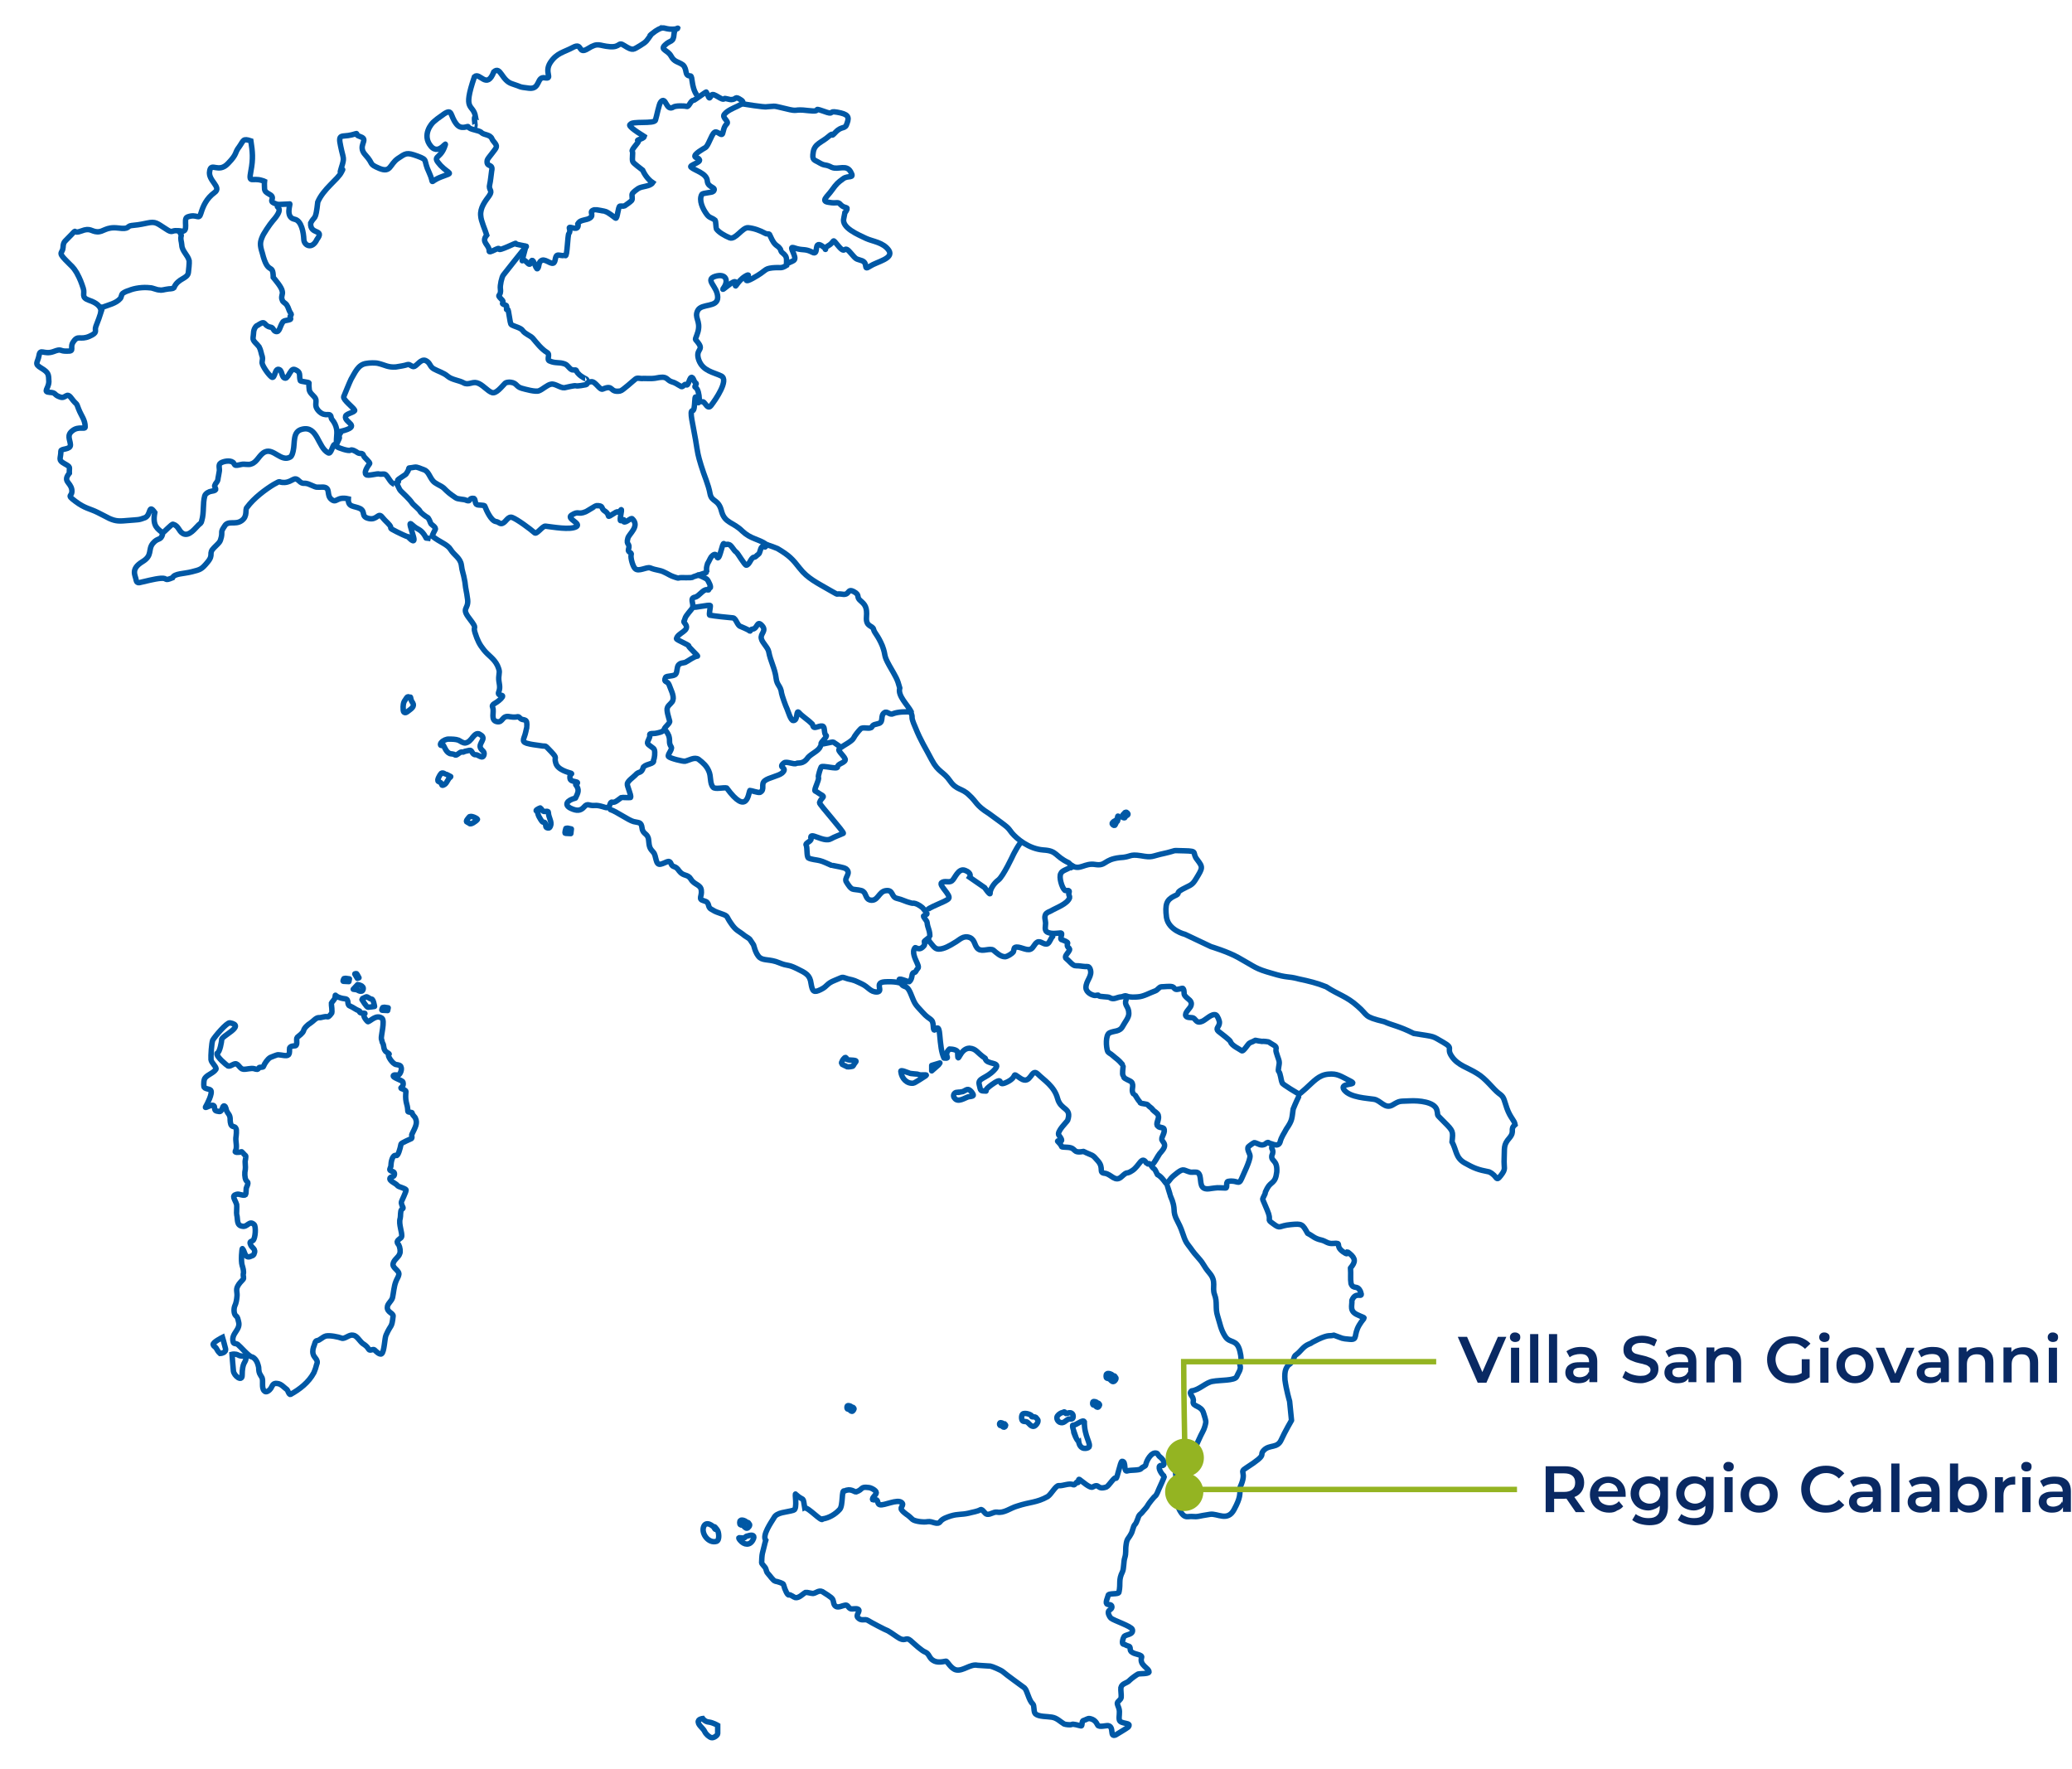 <svg width="759" height="648" viewBox="0 0 759 648" fill="none" xmlns="http://www.w3.org/2000/svg">
<path d="M261.7 559.698C261.7 559.798 262.1 560.198 262.1 560.098C261.3 558.698 258.5 556.798 257.7 559.298C256.9 561.798 259.6 565.398 262.5 564.498C263.7 563.998 263.3 561.098 262.8 560.398C262.6 560.098 261.2 558.198 261.7 559.698Z" stroke="#0058A5" stroke-width="2" stroke-miterlimit="10"/>
<path d="M272.4 563.299C271 563.299 270 562.699 271.1 564.099C272.6 565.899 274.7 566.099 275.8 563.999C276.7 562.399 275.8 561.899 274 562.499C272.8 562.699 273.1 563.199 272.4 563.299Z" stroke="#0058A5" stroke-width="2" stroke-miterlimit="10"/>
<path d="M280.5 564.1C280.2 565 279.6 567.8 279.3 568.8C279.1 569.5 279 571.5 279 572.3C278.9 572.7 280.4 574 280.5 574.5C280.7 575.1 280.9 576 281.3 576.3C282 577 283.2 578.9 284 579.1C284.7 579.2 287 579.9 287 580.3C287.5 582.3 288.6 584.5 289 584.1C289.5 583.9 290.8 585 291.3 585.1C292.7 585.4 294.1 583.7 295.1 583.2C295.5 583.1 297.2 583.6 297.8 583.6C298.9 583.5 299.9 582.3 301.2 582.9C301.9 583.4 304.6 584.9 305 585.7C305.5 586.7 305.2 587.8 306.3 588.4C307.3 588.8 308.4 588.1 309.5 587.9C310.6 587.6 310.6 588.8 311.6 589.2C312.3 589.4 313.5 589 314.2 589.3C315.6 589.9 313.2 591.4 314.3 592.5C315.6 593.9 316.8 592.7 318 593.5C318.7 594 324.6 597.1 325.3 597.3C326.7 598.1 328.2 599.3 329.6 600.1C331.8 601.2 331.8 599.4 333.5 600.8C335.1 602.2 337.6 604.6 339 605.1C340.4 605.7 340.3 607.2 341.8 608.1C343.2 609 344.9 608.7 346.5 608.4C347 608.3 348.3 611.2 350.3 611.6C352.8 612.1 355.5 609.3 358.1 609.9C359.1 610 361.7 610.1 362.8 610.2C363.5 610.3 366.7 611.7 367.3 612.2C368.9 613.6 374 617.2 375.3 618.2C376.3 619.1 376.9 622.9 378.3 624C379 624.7 378.5 626.9 379.3 627.7C380.6 628.8 383.6 628.6 385.3 628.9C387.2 629.2 388.3 630.5 389.8 631.4C390.3 631.6 392 631.8 392.5 631.6C393.1 631.2 395.3 632 396 632.1C396.6 632.2 396.1 630.3 396.9 630.1C397.6 630 398.4 629.3 399.1 629.4C400.8 629.7 401.5 630.6 402.1 631.8C402.5 632.7 405.3 631.9 405.9 632C408.3 632.4 406.3 636.4 408.7 635.4C408.9 635.3 413 632.8 413.2 632.6C415 630.6 410.3 631.7 410 629.8C409.8 628.6 410.3 627.2 409.9 625.8C409.8 625.3 409.2 624.2 409.3 623.7C409.4 623.1 410.6 622.5 410.7 621.7C410.8 620.6 410.5 619.2 410.6 618.1C411 616.4 412.8 616.6 413.9 615.3C414.5 614.7 416.3 613.4 416.9 613.1C417.6 612.9 420.6 613.1 420.9 612.4C421 610.9 417.2 609.9 418.2 607C418.5 606 415.8 605.9 414.8 605.2C413.3 604.4 414.7 603.1 413.2 602.8C412.6 602.7 412.2 602.3 411.7 602.2C410.6 602.2 411.5 599.7 411.8 599.3C412.5 598.6 415.3 598.7 414.8 596.8C414.5 595.6 407.9 593.5 406.9 592.6C406.4 592.1 405.6 590.6 406.2 589.9C406.6 589.5 407.4 589.2 407.3 588.4C407.2 587.4 406 587.9 405.4 587.4C404.9 586.8 405.8 585 405.9 584.4C405.9 583.3 409.8 584.1 409.9 583.1C410.6 579.7 409.6 578.8 411.2 575.6C411.7 574.5 411.6 571.7 412 570.6C412.6 568.7 412.2 567.7 412.5 565.8C412.8 563.4 413.3 563.7 414.3 561.8C414.8 561.1 415.1 559.1 415.6 558.5C416.3 557.8 416.3 557.3 416.8 556.2C417.4 554.3 417.6 555 418.8 553.4C419.3 552.8 420.2 551.9 420.5 551.2C420.7 550.8 422.7 548.2 423.2 547.9C423.7 547.5 424.3 545.9 424.5 545.4C424.7 545 426.6 540.8 426.5 540.7C425.3 539.7 424.2 537.7 424.8 536.9C425.2 536.5 425.9 536.9 426.2 536.6C427 535.4 425.5 534 424.6 533.3C424.2 532.9 424.1 532.3 423.6 532.2C421.7 531.7 419.9 535.1 419.7 536.5C419.6 537.1 418.3 537.3 418 537.9C417.3 538.6 414 538.3 413 538.7C411.4 539.3 412.7 535.1 411 535.2C410.4 535.2 409.2 541.8 408.8 541.4C408.4 540.5 406.2 544.2 405.3 544.6C401.7 545.8 402.9 543.1 400.3 544.6C399.3 545.2 396.4 542.5 395.5 541.9C394.8 541.3 395.2 543.6 394.7 542.9C394.3 542.4 393.9 544 393.2 543.8C391.8 543 389.3 544.3 387.8 544.1C386.7 544.1 385.1 547.2 383.8 548.1C379.7 550.4 377.4 550 372.6 551.6C370.1 552.3 367.8 554.3 365.2 553.8C363.8 553.7 363 554.7 361.6 554.6C360.7 554.5 360 552.6 359.2 552.9C358 553.6 356.2 553.8 354.8 554.2C352.1 554.8 351 554.4 348.3 555.2C346.8 555.7 345.3 556.2 344.5 557.2C343.4 558.8 341.6 557 339.8 557.3C338.4 557.6 335.2 557.2 334.3 556.5C333.4 555.7 333.1 555.3 331.9 554.5C331.3 554 330.8 553.7 330.3 553C329.5 552 331.4 551.3 330.3 550.3C328.7 548.9 323.9 551.5 322.3 551.1C321.4 550.9 321.7 549.7 321.1 549.3C320.9 549.2 319.9 549.4 319.7 549.3C319.2 548.6 321 547.5 321 546.7C321 545.8 318.9 544.8 318.2 544.8C315 544.4 316.4 545.4 313.6 546.4C313 546.5 311.6 544.9 309.3 546.1C308.2 545.3 308.9 551.4 307.6 552.8C306 554.6 303.6 556 301.3 556.3C301.2 557.7 296 551.9 294.8 552.3C294 547.5 294.7 550.2 291.5 547.3C290.9 546.2 292.3 552.7 290.7 553.1C288.1 553.9 284.5 553.8 283.5 555.9C282.6 557.4 279.1 562.3 280.5 564.1Z" stroke="#0058A5" stroke-width="2" stroke-miterlimit="10"/>
<path d="M377.9 518.598C378 518.198 375.5 517.198 374.6 517.898C374.1 518.398 374.1 519.898 374.6 520.398C375.2 520.798 375.8 520.398 376.5 520.998C377.1 521.498 377.6 522.398 378.6 522.398C379.3 522.398 380.7 520.698 380.1 519.898C380 519.798 379.4 518.998 379.3 518.998C378.7 518.798 377.7 519.098 377.9 518.598Z" stroke="#0058A5" stroke-width="2" stroke-miterlimit="10"/>
<path d="M389.9 517.099C390.3 517.199 389.9 517.099 389.3 517.299C388.7 517.399 387.9 517.899 387.5 518.399C386.8 519.099 387.2 520.399 388.2 520.899C389.7 521.499 390.3 520.199 391.5 519.699C392.1 519.599 393 519.999 393.1 518.999C393.2 518.099 392.8 517.499 392 517.399C391.6 517.299 391 517.699 390.5 517.699C390.2 517.499 389.4 516.999 389.9 517.099Z" stroke="#0058A5" stroke-width="2" stroke-miterlimit="10"/>
<path d="M393.4 524.299C392.8 523.699 394.6 527.999 395.1 527.799C395.6 531.499 398.6 530.399 398.9 529.999C399.7 528.599 397.2 526.199 397.2 520.699C396.7 519.699 394.4 521.899 393.1 521.999C392.5 521.699 393.4 524.299 393.4 524.299Z" stroke="#0058A5" stroke-width="2" stroke-miterlimit="10"/>
<path d="M65.4 85.7C65.5 85.5 65.5 85.1 65.5 84.6C62.6 84 63.6 85.8 60.7 83.8C57.5 81.8 57.1 81 53.9 81.7C50.7 82.4 49.9 82.4 48.2 82.6C46.3 82.8 47.7 84.1 43.2 83.5C38.7 83 38 85 35.6 84.9C33.4 84.8 33.1 83.3 29.8 84.6C26.4 85.9 28.5 83.4 26.2 85.9C23.8 88.5 23.2 88.3 23.1 90.6C23 92.8 21.1 92.2 23.9 95.1C26.7 98 26.6 97.5 28.1 99.9C29.4 102.3 29.8 103.5 30.5 105.6C31.2 107.7 29.5 108.9 32.7 110C35.4 110.9 37 112.3 37 114C37.2 113.9 37.4 113.9 37.5 113.9" stroke="#0058A5" stroke-width="2" stroke-miterlimit="10"/>
<path d="M157.8 197.3C155.2 196.7 156.8 197.9 155.3 195.7C153.8 193.6 153 194.1 151.1 192.3C149.3 190.5 150.7 193.7 151.5 196.7C152.3 199.8 149.5 196.6 149.5 196.6C149.5 196.6 149 196.6 145.4 194.8C141.8 193 143.9 193.8 142.7 192.3C141.4 190.8 141.6 191.3 140 189.4C138.5 187.5 138.2 190.6 135.1 189.9C132.1 189.2 134 187.5 132 186.3C129.8 185.2 127.4 185.9 127.6 182.7C123.2 181.7 123.4 184.5 121.4 182.9C119.4 181.3 121.3 178.6 118.4 178.4C115.4 178.4 116.4 178.7 113.8 177.6C111.1 176.3 111.3 177.8 109.5 176.1C107.7 174.3 107.2 176.5 104.3 176.7C101.6 176.8 103.3 175.7 100.3 177.4C97.3 179.2 93 182.4 90.5 185.8C89.6 186.6 90.9 189 88.5 190.7C86.1 192.4 83.5 190.4 82.2 192.8C80.7 195 81.5 194.6 81.1 196.6C80.6 198.6 80.6 198.4 78.4 200.6C76.2 202.8 78.4 203 76.1 205.8C73.8 208.6 73.4 208.6 70.3 209.4C67.2 210.2 63.9 210 63.2 211.6C59.8 213 61.7 211.6 58.9 211.8C56.5 212 53.3 212.9 51 213.4C50.5 213.5 50 213.2 49.9 212.6C49.7 210.8 47.6 208.5 52.2 205.7C56 203.4 54.1 201.3 56 199C57.9 196.7 58.9 198.2 59.6 195.5" stroke="#0058A5" stroke-width="2" stroke-miterlimit="10"/>
<path d="M121.6 153.599C121.2 153.199 121.4 152.499 121 152.099C120.6 151.599 119.6 151.999 119 151.799C117.8 151.699 116.5 150.499 116 149.499C115.4 148.399 115.9 147.399 115.7 146.299C115.4 145.099 113.7 144.399 113.3 142.899C113.2 141.999 113.1 140.999 113.2 140.299C113.3 139.899 110.1 139.799 110 139.399C109.5 137.899 110.2 136.599 108.9 135.799C107.4 134.899 107.1 135.099 106.1 136.699C105.9 137.099 105.1 138.499 104.6 138.499C103.1 138.499 103.5 135.999 102.4 135.399C100.6 134.399 100.8 138.999 99.5 138.099C98.4 137.299 96.2 134.199 96 132.899C96 132.199 96.3 131.299 96.1 130.699C95.6 129.299 95.6 128.299 94.9 126.999C94.1 125.899 92.5 124.899 92.7 123.699C93 122.099 92.6 120.799 93.9 119.399C94.1 119.199 94.5 119.199 94.9 118.799C97.5 117.199 96.5 119.299 99 119.799C100.2 119.899 100 121.099 101 121.399C102.5 121.799 102.4 119.599 103.7 117.799C104.4 117.099 107 117.399 106.4 116.499C105.8 115.499 107.3 115.599 106.4 114.599C105.8 113.699 105.7 112.699 105.1 111.799C104.6 110.899 103.6 110.799 103.4 109.899C102.8 108.699 103.7 107.799 103.4 106.699C103.2 105.199 100.9 102.599 100.1 101.599C100 95.999 98.2 101.199 96.1 92.699C95.1 89.599 95.3 88.599 96.1 86.699C96.4 85.799 98.7 82.299 99.9 80.899C104.3 75.999 101.1 75.999 101.7 75.599C103.2 74.599 99 74.799 99.6 73.199C100.6 70.799 96.8 71.399 96.9 68.899C96.9 68.499 96.8 67.299 96.9 66.399C96.7 66.299 96.4 66.199 96 66.099C92.3 64.899 91 67.499 91.9 62.699C92.8 57.999 92.5 55.599 91.9 51.599C88.9 50.599 89.3 51.399 87.6 53.799C85.8 56.099 87.1 56.199 83.5 59.899C80 63.599 77.3 59.199 76.8 62.699C76.1 66.199 81.4 68.499 78.6 70.499C75.6 72.699 74.4 75.499 73.6 78.099C72.8 80.799 72.2 78.099 68.6 79.499C66.9 80.199 69.5 85.399 66.2 84.599C66.1 84.599 66 84.499 65.8 84.499C65.7 84.999 66.5 86.099 66.4 86.299C66 87.699 66.5 88.299 66.6 89.799C66.7 91.999 68.8 93.399 69.3 95.499C69.4 96.099 69.1 99.199 69 99.799C68.7 102.199 65.2 101.799 63.7 105.399C63.1 105.899 62 105.699 61.2 105.899C60.3 105.999 59.3 106.399 58.5 106.199C57.3 106.199 56 105.399 54.9 105.399C52.4 105.099 49.3 105.499 47.2 106.399C46.5 106.599 45.5 106.999 44.9 107.499C44.4 107.999 44.5 108.899 44 109.399C42.5 111.099 39.7 111.699 37.9 112.399C37.8 112.399 37.7 112.499 37.4 112.499C37.4 112.699 37.3 112.999 37.3 113.399C36.7 115.399 35.8 117.899 35.1 119.599C34.5 121.299 36.1 121.699 32.7 123.199C29.4 124.599 28.6 122.699 27 124.999C25.2 127.299 27.7 128.699 24.6 128.599C21.5 128.699 22.9 127.499 19.5 128.799C16.1 129.999 14.7 127.499 14.3 130.199C13.8 132.899 12.4 133.199 15.1 134.799C17.9 136.499 17.8 137.099 17.9 139.799C17.8 142.399 15.6 143.499 18.2 143.699C20.7 143.799 19.6 144.599 22 145.399C24.2 146.199 24.3 143.299 26.2 145.899C28.3 148.699 27.8 146.999 28.8 149.799C29.8 152.399 31.2 153.699 31.2 156.399C31.2 157.399 28.8 155.999 26.6 157.699C24.3 159.399 25.7 160.999 25.8 162.899C25.9 164.799 22.3 164.199 22.3 165.199C22.3 168.099 21.1 168.399 23.6 169.799C26.1 171.199 25.3 170.899 25.4 173.299C22.9 176.399 25.8 176.499 26.3 179.299C26.7 182.199 24 180.899 27.6 183.599C31.2 186.299 32.8 186.199 35.8 187.699C38.8 189.199 37.7 188.699 40.1 189.899C42.6 190.999 43.8 190.899 47.2 190.599C50.6 190.299 50.8 190.499 53.1 189.599C55.4 188.599 54.3 184.299 56.7 187.699C55.7 192.899 58 193.699 59.4 195.099C59.4 195.099 59.4 195.199 59.5 195.199C60.2 194.899 62.9 191.799 63.4 191.999C65.5 192.599 65.4 194.499 67 195.399C69.3 196.699 71.6 193.299 72.8 192.199C73.3 191.799 73.8 191.499 73.9 190.699C74.8 187.699 74.2 184.599 75 181.599C75.3 180.699 76.6 179.999 77.5 179.899C77.9 179.799 78.7 179.799 79 179.299C79.1 178.799 78.4 178.199 78.7 177.699C78.9 176.999 79.6 176.599 79.8 175.699C79.9 174.699 80.2 173.699 80.3 172.799C80.6 171.699 79.8 170.299 80.8 169.599C81.9 168.899 84.2 168.499 85.3 169.299C85.7 169.499 85.8 170.299 86.3 170.399C86.8 170.499 87.9 170.199 88.4 170.099C89.6 169.799 91 170.399 92.1 169.899C94.3 169.199 95 166.399 97.1 165.499C100.2 164.099 103 169.299 106.3 167.399C107 166.999 107.2 165.899 107.4 165.099C108.1 162.099 107.1 157.999 110.7 157.199C116.4 155.799 116.4 163.999 120.3 165.899C121.3 166.299 121.8 163.099 122.5 162.799C122.7 162.699 123 162.699 123.2 162.699C123.2 161.499 123.3 160.199 123.4 158.799C123.4 158.299 123.6 155.999 121.6 153.599Z" stroke="#0058A5" stroke-width="2" stroke-miterlimit="10"/>
<path d="M288 96.8C290.3 95.3 291.9 95.9 290.8 93.1C289.6 90.3 289.6 90.3 292 91.1C294.4 91.7 295.1 91.1 297.6 92.4C300.1 93.8 297.9 88 301 90C304.1 92 300.7 91.6 303.4 90C306.2 88.4 304.4 86.9 307.2 90.2C310 93.5 308.9 89.5 311.4 92.4C314 95.4 313.3 94.6 315.8 95.5C318.2 96.5 316 99.3 318.7 97.5C321.3 95.8 327.5 94.7 325.6 91.7C323.5 88.7 319.8 88.5 317.2 87.3C314.6 86 308.1 83.5 309.1 79.9C309.9 76.3 309 78.9 310 77.2C311 75.5 309.4 76.5 308 75C306.8 73.6 306.8 74.7 303.6 74.1C300.5 73.7 303 72.1 304.7 69.7C306.5 67.2 306.9 66.9 308.8 65.5C310.7 64 313.2 65.7 311.6 62.9C310 60.1 307.1 62.3 304.7 61.3C302.2 60 302.4 60.9 300.3 59.7C298.2 58.4 297.4 58.9 297.9 55.7C298.4 52.6 301 52.2 303.5 50C306 47.8 303.7 51 306.1 48.4C308.5 45.9 309.6 47.6 310.3 45.1C311.2 42.7 310.6 41.8 306.7 41.1C303 40.4 306.2 42.4 301.6 40.7C297 39.1 301.8 41.2 296 40.5C290.3 39.8 292.9 41.1 287.8 39.8C282.6 38.6 284.7 38.9 280.9 39.1C280.2 39.4 271.8 38 271.8 38" stroke="#0058A5" stroke-width="2" stroke-miterlimit="10"/>
<path d="M214.9 139C215.1 138.9 213 138.2 211.8 136.8C210.7 135.7 211.7 135.4 210 135.5C208.8 135.6 208.1 133.7 206.9 133.3C204.7 132.5 203.6 133.2 201.3 132.2C200.1 131.7 201.7 129.8 200.4 129.1C198.3 127.8 196.7 125.7 195.1 123.8C194.2 122.9 192.2 122.2 191.5 121.1C190.8 120 188.4 119.6 187.3 118.9C186.7 118.5 186.4 113 185.9 113.3C185 113.8 186.1 112.1 185.3 111.8C182.6 110.9 185.5 111.2 183.5 109.4C181.7 107.6 183.7 108.8 183.3 105.8C183.1 104.6 183.8 101.4 184.4 100.7C184.8 100.2 192.4 90.499 192.8 90.299C193.3 90.1 188.3 89.499 188.8 89.2C189.7 88.499 182.6 92.2 182.8 91.2C183 90.2 179 93.1 179.2 91.9C179.2 89.499 176.1 88.799 178.3 86.1C177.7 84.1 176.2 80.999 176.1 78.999C175.8 76.1 177.8 73.6 179.2 71.7C180.7 69.499 178.8 69.799 179.4 67.499C179.6 66.9 180 63.3 180.1 62.599C180.8 59.7 177.9 61.499 178.5 58.599C178.7 57.9 181.7 54.599 181.8 53.9C182.1 52.8 180.6 51.9 180.2 50.8C179.5 49.2 177.4 49.499 176.4 48.599C175.6 47.599 172 47.599 171.5 46.4C171.4 45.999 168.9 47.8 167.1 45.3C164.8 42.3 165.8 39.7 162.7 41.7C159.6 43.9 160.2 43.499 159.1 44.4C158 45.2 154.5 49.499 157.8 53.499C161.1 57.499 164.4 49.8 162.7 54.2C160.9 58.499 158.1 56.9 161.4 60.599C164.8 64.1 166.4 62.999 161.6 64.799C156.7 66.7 159.4 67.9 157.2 63.2C154.9 58.4 157 58.7 153 57.2C148.9 55.7 148.7 56.099 145.7 58.099C142.7 60.2 143.2 63.4 139 61.7C134.8 59.9 137.1 60.3 133.9 56.8C130.6 53.3 135.3 51.2 132.1 50.099C129 49.099 132.5 48.4 128.8 49.4C125.2 50.3 123.7 48.7 124.8 53.599C125.8 58.499 126.3 57.499 125 61.599C123.7 65.6 126.6 60.099 125.1 62.999C123.7 65.799 118.5 69.1 116.4 73.999C115.6 81.2 115.3 78.799 113.8 81.7C113.5 86.2 119.1 83.7 116.1 87.7C114.4 91.4 111.4 89.999 111.3 87.7C111.2 85.299 110.5 80.799 107.9 80.299C104.3 79.6 106.6 74.299 106.1 74.7L101.9 74.9" stroke="#0058A5" stroke-width="2" stroke-miterlimit="10"/>
<path d="M256.6 147.9C257.9 145.2 258.8 150.6 260.4 148.6C262.2 146.3 267.1 139.1 264.2 137.7C261.3 136.3 257.5 135.9 256 131.9C254.6 127.9 257.7 128.4 256 125.9C254.3 123.4 254.5 125.4 255.7 121.4C256.7 117.4 254.2 116.4 255.6 113.7C257 111 263 112.8 262.9 108.8C262.8 104.8 258 102.5 262 101.2C266.1 100 266.9 102.9 265.1 105.4C263.3 107.9 269.9 101.1 269.5 103.8C269.1 106.4 269.9 103 273.1 101.1C276.4 99.2 270.3 104.9 275.8 101.9C281.2 98.9 279.7 98.5 282.9 98.1C286.1 97.8 286 98.5 288.1 97.2C288.1 95.7 288.2 94.9 288 94.3C287.7 93.3 286.9 92.9 286.3 92.3C285.9 91.8 286.1 91.4 285.6 90.9C285.2 90.3 284.6 90.1 284 89.5C283 88.5 282.5 87.1 281.9 85.9C281.8 85.5 280.8 85.8 280.4 85.5C278.4 84.4 276.2 83.6 274 83.4C271.9 83.3 269.4 87.9 267.3 87.1C265.4 86.3 263.3 85.1 262.4 83.8C262.3 83.6 262.2 81 262 80.7C260.7 79.6 259.9 79.9 258.9 78.5C257.4 76.5 255.9 73.3 257.1 71.2C257.5 70.6 260.8 70.6 261.3 70.1C262.7 68.4 259.3 68.9 259.1 66.3C258.9 63.4 254.5 62.5 253.1 61.2C252.4 60.5 256.8 59.5 256.2 58.5C255.7 57.6 255.2 58.1 254.6 57.4C254 56.5 257.8 54.4 258.3 54.1C259.5 53.5 260.5 49.4 261.7 48.5C262.7 47.7 264.3 50.1 264.7 48.9C265.1 47.7 265.1 46.5 266.2 45.4C267.3 44.4 264.2 43.1 265.4 41.8C267.5 39.2 274 38.3 271.6 36.7C268.9 34.9 270.1 36.4 267.8 36.5C267.8 36.6 265.4 35.9 265.4 36.1C264.6 37.2 261.3 33.6 260.6 34.9C259.6 36.8 259.8 35.6 258.7 33.7C258.6 33.6 254.3 36.8 254 36.8C253.1 36.6 252.4 39.2 251.6 39C250.6 38.7 247.4 38.7 246.7 39.2C243.9 41 244 34.9 242 37.4C241.4 38.1 240.6 42.4 240.1 44C239.7 45.5 231.3 44.2 230.9 45.6C229.9 45.9 232.3 47.7 236 50C235.7 51 232.7 51.2 233.8 51.6C234.4 51.8 231.2 54.7 231.6 55.4C232 56 231.4 58.1 231.8 59.2C232 59.8 234.8 61.8 235.4 62.3C236.7 65.2 238.5 66.5 239.1 66.9C238.1 68.4 235.2 68.1 233.7 69.1C233.1 69.5 232.2 70.2 231.7 70.8C231.2 71.5 231.9 72.7 231.4 73.4C231 73.9 229.4 75 228.8 75.4C228.3 75.6 227.7 75.4 227.1 75.5C226.4 75.5 226.2 80.3 225.5 79.9C225 79.5 222.8 77.8 221.9 77.5C221.8 77.4 218.2 76.7 217.9 76.8C215.2 77.4 218 78.7 216 79.9C215 80.6 212.8 80.5 212 81.5C211.1 82.6 212.1 81.7 211.7 83C211.2 84.6 208.1 82.4 208.6 83.7C208.8 84.6 208.8 85 208.4 85.5C207.9 86 207.8 94.2 207.1 93.6C207 93.5 206.1 93.6 206 93.6C205.6 93.6 204.5 93.3 204.1 93.5C203.2 93.9 203.6 96.2 202.6 96.4C201.4 96.7 199.4 94.4 198.1 95.6C197.2 96.2 197.6 97.7 196.9 98.4C196.2 99 195.3 93.3 194.4 96.2C193.9 98.2 192.4 94.3 191.3 95.5C191.1 95.7 192.8 89.9 192.6 90.2" stroke="#0058A5" stroke-width="2" stroke-miterlimit="10"/>
<path d="M230.2 201.3C229.9 202.3 231.6 202.3 231.2 203.2C230.9 204.2 231.8 207.4 232.6 208.2C233.9 209.6 236.8 207.5 238.2 208C239.4 208.5 240.1 208.6 241.4 208.9C243.5 209.3 244.9 210.6 246.7 211.2C247.1 211.3 248.2 211.8 248.6 211.7C249.3 211.3 253.3 211.9 253.9 211.3C253.8 211.2 258.9 209.8 258.9 209.5C258.7 208.1 258.8 207.7 259.2 206.4C259.6 205.8 260.1 204.6 260.5 204C262.5 201.7 262.6 204.3 262.9 204.3C263.8 204.5 264.6 198.6 265.2 199.1C265.9 199.8 265.8 199.2 266.9 199.4C267.9 199.5 268.8 201.7 269.7 202.2C270.3 202.6 272.8 207.1 273.4 207C274.6 206.8 275 204.4 276.1 204.1C277 204 277 203.5 277.8 203C278.5 202.5 278.4 201 279.1 200.3C280.1 199.5 280.1 201.4 280.8 199.4C277.5 197.2 275.1 197.5 271.9 194.5C268.5 191.1 265.5 191.7 264.3 187.2C263.2 182.7 260.7 184 260.1 180.8C259.5 177.4 258 174.4 256.8 170.4C255.6 166.4 255.7 166.6 254.8 161.1C253.9 155.6 252.4 150.3 253.7 150.4C254.9 150.5 254.1 142.6 255.3 146.4C256.5 150.2 256.5 143 254.9 142C253.8 141.4 255.8 140.8 254.7 140.1C254.2 139.7 254.2 138.9 253.6 138.3C252.6 137.5 252.2 141.7 251.4 140.9C250.8 140.3 250.3 141.8 249.6 141.6C247.9 140.7 247.5 140.2 246 139.8C244.4 139.3 244.4 137.9 242 138.2C241.5 138.2 239.9 138.6 239.3 138.6C238.7 138.7 236.4 138.6 235.7 138.6C234.7 138.8 233.5 138.2 232.8 138.8C232.1 139.3 228 143.1 227.2 143.2C223.1 143.9 225 140.7 220.8 142.5C219.7 143 218.1 139.6 216.6 139.8C214.2 140 215.8 140.5 214.6 140.9C214.1 141 211.6 141.5 211 141.3C210.4 141.1 207.4 141.9 206.8 142C205.4 142.2 203.3 140.4 201.9 140.7C200.5 140.9 198.8 142.6 197.5 143.1C196.3 143.7 192.2 142.5 191.1 142.2C189 141.6 189.4 140.3 187.1 140C186.4 139.9 185.2 140 184.8 140.6C183.7 141.7 181.8 144.2 180.3 143.8C178.6 143.3 176.7 140.7 174.7 140.2C173 139.7 171.5 141.2 169.8 140.2C168.2 139.3 165.5 139.1 164 137.8C162.5 136.5 160.5 136 158.9 135.1C157.3 134.2 157.7 132.8 155.8 132C154.2 131.5 153 133.6 151.8 134.2C151.1 134.6 150.1 133.3 149.4 133.5C147.8 134 146.7 134.1 145 134.4C142.1 134.6 141.1 133.7 138.6 133.1C137.5 132.8 135.2 132.9 134.2 133.1C131.1 133.5 130 136.6 128.6 138.9C128.1 139.9 126.3 144.3 125.9 145.3C125.6 146.4 129.4 149.2 129.9 150.2C130.3 150.9 126.8 151.5 126.6 152.4C125.8 154.8 133 156 124.8 158C124.8 159.2 124.3 158.6 124.1 160C125.1 160 122.5 163.1 123.4 163.6C124.1 164.1 127.7 165.3 128.3 164.9C129 164.5 130.3 165.3 131 165.8C132 166.4 132.8 165.6 133.2 166.9C133.3 167.5 135.7 169.3 135.4 169.8C134.6 170.9 133.2 173 134.1 173.8C134.7 174.5 138.2 173.3 139 173.6C139.7 173.8 140.6 173.4 141.2 173.8C142.4 174.8 142.9 176.8 144.5 177.4" stroke="#0058A5" stroke-width="2" stroke-miterlimit="10"/>
<path d="M469.7 396.599C469.2 395.599 469.1 393.099 468.4 392.399C468 391.999 468.7 389.899 468.6 388.999C468.6 388.099 467.2 385.299 467.4 384.399C467.9 382.999 466.3 382.799 464.9 381.699C464.7 381.499 462.6 381.299 462.2 381.399C458.3 380.899 461.1 380.699 457.9 381.899C457.2 382.099 455.5 385.399 454.8 384.799C454.2 384.299 451.1 382.899 450.8 381.599C450.6 380.899 447.5 378.699 446.3 377.699C445.1 376.599 446.6 376.199 446.7 374.599C446.8 373.999 446 371.999 445.4 371.699C443.9 371.099 441.8 373.399 440.5 373.999C438.6 374.799 438.4 373.999 437.4 372.999C436.8 372.399 434.9 372.999 434.4 372.099C433.8 370.999 435.9 369.299 436.2 368.499C437 366.399 435.1 366.099 434 364.599C433.5 363.999 434 362.599 433.3 361.999C433.1 361.799 431.3 362.599 430.6 362.299C430.1 362.099 430.1 361.599 429.5 361.399C428.5 361.099 426.6 361.399 425.5 361.399C424.6 361.399 424.1 362.599 423.2 362.899C421.2 363.599 418.9 364.999 416.8 365.099C415.7 365.199 413.8 365.299 412.7 364.799C411.7 364.499 411.8 364.999 410.6 365.099C409.2 365.199 407.9 366.299 406.6 365.399C405.9 364.899 402.7 365.199 402.4 364.599C402.3 364.199 401.4 364.699 401.1 364.599C400 364.499 397.9 363.499 397.8 361.799C397.7 359.099 400.4 357.499 399.3 354.799C398.8 353.799 398.4 353.999 397.6 353.999C396.1 353.899 395.6 353.699 394.1 353.699C393 353.799 391.7 351.899 390.6 351.099C389.7 350.499 391 349.199 391.4 348.599C392.7 346.799 390.4 347.599 391.1 345.399C391.2 344.999 389.6 344.399 389.1 344.199C387.7 344.099 389.8 341.599 388.4 341.699C386.9 341.799 385.4 342.099 383.9 341.499C382.3 340.899 383.1 339.099 383 337.899C382.9 336.699 382.5 335.999 383 334.899C383.4 334.199 384.4 333.899 385 333.599C386.8 332.499 391 331.099 391.8 328.799C391.9 328.399 391.5 327.799 391.5 327.399C391.5 327.199 391.8 326.499 391.6 326.299C391.4 325.899 390.2 326.399 390 325.999C389 325.099 387.8 321.199 388.6 319.899C389 318.799 391.1 318.399 392.1 317.599C392.3 317.499 392.6 317.199 392.8 317.099C395.6 318.799 397.4 315.999 401.1 316.599C405.3 317.299 404.1 314.799 410.2 314.099C414.5 313.899 413.5 312.699 417.9 313.399C422.4 314.199 421.5 313.599 426.7 312.499C431.9 311.299 428.4 311.499 433.9 311.599C439.2 311.699 436.4 312.299 438.6 314.899C440.7 317.699 440.6 317.799 438.1 321.899C436.6 324.399 436 324.099 433.1 325.699C430.2 327.299 432.9 326.999 430.1 328.199C427.3 329.599 426.7 331.199 427.3 335.999C428.1 340.799 434.1 342.199 434.1 342.199L443.6 346.699C443.6 346.699 449.9 348.599 453.6 350.699C460.1 354.299 459.6 354.699 466 356.499C471.9 358.299 471.5 357.399 475.6 358.499C479.8 359.399 482.3 359.999 485.8 361.399C490.2 364.299 493.3 364.899 497.3 368.499C501.4 371.999 499.2 372.299 507.1 374.199C509.9 375.499 512.3 375.699 517.9 378.499C526.2 379.799 524.3 379.299 528.6 381.699C532.8 384.099 529.6 383.699 531.8 386.899C534 390.199 537.7 390.999 541 393.099C544.3 394.999 547 398.899 549 400.399C551.1 401.899 550.7 402.199 552 405.899C553.3 409.499 554.7 410.199 555 411.899C552.9 413.699 555.1 414.199 552.9 416.799C550.6 419.399 551.2 420.499 551 424.199C550.8 428.099 551.8 427.899 549.8 430.499C547.8 433.099 548.7 430.699 545.5 429.199C541.3 428.399 539.9 427.799 536.5 425.899C533.2 423.999 533.6 421.399 531.9 418.199C532.3 414.299 532.4 414.299 529 410.899C525.6 407.399 527.1 409.299 526.3 406.399C525.4 403.599 519.9 402.999 516.3 403.199C512.7 403.399 512.9 402.999 510.1 404.699C507.3 406.299 505.8 402.999 503.3 402.599C500.8 402.199 494.6 401.999 492.4 399.199C490.2 396.299 498.2 397.699 494.6 395.899C491 394.099 489.9 393.099 486.6 393.399C483.1 393.699 481.3 395.999 478.3 398.699C475.3 401.399 475.8 400.699 475.8 400.699C475.8 400.699 469.5 396.999 469.7 396.599Z" stroke="#0058A5" stroke-width="2" stroke-miterlimit="10"/>
<path d="M338.6 344.8C338.6 344.6 340.6 343.2 340.6 343.1C340.7 340.7 339.8 340 339.6 337.8C339.6 337.3 338.2 335.9 338.3 335.5C338.7 335.1 339.2 335.1 339.5 334.8C339.9 334.6 338.6 333.3 338.3 332.9C337.9 332.2 336.1 331.1 335.3 330.9M338.6 344.8C339.2 344.7 339.8 344.6 340.5 344.8M338.6 344.8C338.6 345.3 338.8 345.9 338.6 346.2C336.8 348.6 335.5 346.8 335.2 347.1C333.9 348.6 335.3 351.2 335.9 352.6C336.1 353.1 336.7 354.2 336.2 354.7C335.6 355.2 335.5 356.2 334.8 356.2C333.7 356.3 334.5 358.3 333.1 359.5C333.2 359.9 329.3 358 329.4 358.8C331 362.9 331.8 359.6 333.6 363.9C335.3 368.2 335.2 367.7 338 370.8C340.8 374 341.7 372.6 341.9 376.1C342.1 379.6 343.7 373.5 344.2 378.7C344.6 383 344.8 385.2 345.8 387.5C348.7 387.8 345.2 386.6 347.8 384.2C348.8 384.2 351.1 384.5 350.8 385.7C350.9 390.4 351.4 384 355.1 383.9C357.7 384.1 357.8 385.5 360.9 387.6C361.2 390.2 367.4 388.6 364.2 391.9C361.2 395.1 358.1 394.8 358.7 397.2C359.3 399.7 359 399.5 361.2 399.6C361.1 399.5 360.7 398.9 364.4 396.5C368 394.3 364.8 398.4 369.1 396.2C373.2 394.1 370.1 392.4 373.9 395C377.7 397.5 377.7 391 380.1 393.3C382.4 395.6 386.2 397.8 387.4 402.3C388.6 406.8 392.7 405.5 391.1 410.3C390.9 410.8 386.9 414.5 387.9 415.8C390.9 419.7 385.9 416.7 387.9 418.5C389.7 420.3 387.7 420 391.1 420.2C394.5 420.4 392.6 422.5 396.9 421.7C400.5 423.5 399.9 422.5 402.2 425.2C404.5 427.8 402.3 429.5 404.7 429.7C407.1 430 408.5 433.2 410.9 430.9C413.4 428.6 412.2 430.4 414.8 428.7C417.4 427 418.2 423.1 419.9 425.9M335.2 330.9C334.3 330.6 334.7 331 333.7 330.7C331.6 330.2 330.7 329.5 328.5 329C326.4 328.5 327.3 325.8 324.5 326.2C321.8 326.5 321.6 330.4 318.6 329.6C317.1 329.2 317.3 327.3 316.2 326.5C315.5 325.9 313.6 325.9 312.6 325.7C311.6 325.6 310.6 323.9 310.1 323.1C308.9 321.5 312.1 319.9 309.9 318.2C309 317.6 306.4 317.3 305.2 317M243.5 267.3C243.6 267.2 244.5 268.2 245 269.5C245.6 271.5 244.8 271.9 245.9 273.6C246.4 274.5 244.3 276.5 244.9 277.1C245.6 277.8 250.2 278.9 250.9 278.8C252.4 278.5 254.4 277.1 255.9 278.1C257.6 279.4 258.8 280.5 259.6 282.3C260.6 284.4 259.9 286.8 261.2 288.3C261.8 289.2 265.2 288.3 266.2 288.6C273.8 299 274.1 290.5 274.7 289.5C275.3 289.5 277.6 290.4 278.4 290.2C280.4 289.2 278.5 287.2 280.2 285.9C281.6 284.8 285.2 284.2 286.5 283.1C288.9 280.9 284.6 281.4 287.2 279.4C288.2 278.7 290.7 280.1 291.7 279.6C292.4 279.2 294.2 280.1 296 277.4C297.4 275.9 299.9 275 300.5 273.4M331.7 361.3C330.7 359.7 327.3 359.4 324 359.6C320.1 359.9 323.8 363.1 321.3 363.3C318.8 363.4 318.2 361.5 315.6 360.3C313 359.1 313.3 359.1 310.6 358.5C308 357.7 309.2 357.7 305.9 359C302.6 360.3 303.3 361.1 300.7 362.4C298.1 363.7 297.6 363.2 297.1 360.2C296.7 357.1 295.3 356.4 291.8 354.7C288.3 353 288.8 354 285.4 352.6C282.1 351.2 279.8 351.9 278.3 350.7C276.6 349.2 276.1 345.9 276 346C274.3 343.6 275.3 344.3 272.8 342.7C270.5 340.8 269.7 341 267.8 338.2C265.8 335.4 267 335.6 264.1 334.6C261.2 333.6 261.9 333.7 260.4 332.9C259 332 260.2 330.5 257.8 329.9C255.6 329.3 257.2 328.3 256.9 326.1C256.7 323.9 254.3 324.1 253.1 322C251.9 320 250.4 321.1 248.8 319C247.3 316.7 246.5 318 245.8 316.3C245.1 314.6 243.9 316.1 242 316.5C240 317 240.5 313.3 239.3 312.1C238.1 310.8 237.8 310.3 237.6 307.7C237.4 305.1 235.5 305.7 235.2 303.3C234.9 300.9 234 301.4 232.1 300.9C230.2 300.4 225.8 297.2 223.6 296.5M304.5 316.9C303.5 316.5 301.6 315.5 300.3 315.2C299.2 314.9 297.1 314.8 296.1 314.2C295.4 313.5 295.8 310.5 295.3 309.5C294.8 308.8 297.3 308.1 297.1 307.2C296.2 304.1 301.7 308.8 304.4 307.2C305.8 306.4 307.4 305.9 308.9 305.2C309.5 305 300.1 294.6 300.2 294C300.8 292 302.5 292 300.9 291.1C300.4 290.9 299.3 290 298.6 289.7C298 289.3 300.2 285.6 299.8 284.7C299.6 284.2 300.6 281.2 300.8 280.9C301.3 280.2 306.8 281.9 306.8 280.9C306.8 279.7 309.2 279.5 309.6 278.4C310 277.5 306.6 274.9 307.4 274.4M333.5 260.6C334.9 263.6 333.1 261.4 335.3 266.4C337.3 271.4 338.9 273.7 341.3 278.3C343.7 282.9 345.6 282.5 348 286C350.4 289.5 352.3 288.5 355 291.2C357.8 293.7 357.4 294.9 362.2 297.9C370.3 303.8 368.8 302.7 370.7 305.1C372.4 307.1 376.8 310.9 382.2 311.3C387.4 311.6 386.2 313.5 391.5 316C392 316.6 392.5 316.9 393 317.3C392.8 317.4 392.5 317.7 392.3 317.8M420.5 426.3C421.1 425.7 421.6 427.1 422.1 426.7M412.5 366.1C411.7 368.3 413.5 368.5 413.5 371.1C413.6 372.6 412.1 374.3 411.3 375.8C410.2 378 408.2 377.4 406.4 378.3C404.9 379.1 405.2 383.5 405.7 384.9C405.9 385.6 406.9 385.9 407.4 386.4C409.2 388 409.5 387.9 411.1 389.8M421.7 426.9C423 428.8 422.6 427.1 424 430.2C425.7 431 427.1 433.6 427.3 433.5C427.8 433 428.5 432.2 429 431.5C429.6 430.8 430.7 430 431.3 429.5C433.7 427.7 433.6 428.7 436.1 429.3C436.7 429.4 438.3 429.1 438.8 429.5C440.4 430.6 439.1 434.3 441.1 435.2C442.2 435.7 443.7 435.2 445 435.1C446.2 434.9 447.6 435.1 448.9 435.1C449.8 435.2 448.9 433 449.8 432.7C453.2 432 453.7 434.3 454.8 431.7C455.4 430.2 458 425.1 457.9 423.3C457.9 422.6 456.6 420.8 457.3 420C457.7 419.6 459.1 418.6 459.4 418.5C459.9 418.4 461.4 419.3 461.9 419.3C464 419.6 463.8 417.6 465.2 418.8C465.6 418.6 468.2 420.4 468.9 418.3C469.4 416.3 470.4 415.1 471.2 413.5C473.5 410.2 473.2 409.6 473.7 406.2C474.7 403.7 475.7 401.7 475.7 401.7M424.8 422.5C423.9 423.9 423.2 425.4 422.1 426.6C423.2 425.4 423.8 423.8 424.8 422.5ZM424.8 422.5C425.4 421.8 426.7 420.5 426.6 419.4C426.5 418.4 425.9 418.2 425.6 417.4M426.3 413.3C427 414.5 425.4 416.4 425.6 417.3C425.4 416.4 427.1 414.5 426.3 413.3ZM426.3 413.3C425.9 412.8 424.4 413.2 424 412.2C424.4 413 425.9 412.8 426.3 413.3ZM422.3 406.4C421.6 405.5 421 405.4 420.5 404.7C420.1 404.2 418.2 404.3 417.7 403.9M417.4 403.4C416.9 402.9 416.3 401.8 415.9 401.2M415.2 400.6C414.1 399.2 415.6 397.7 414.5 396.3C414.1 395.8 411.6 395 411.7 394.5M411.4 393.9C411 393.4 411.4 391.1 411.4 390.6M385.6 343C385 343.4 384.6 345.1 383.8 345.6C382.4 346.3 381.2 344.3 379.9 345.1C378.9 345.7 378.6 347.1 377.6 347.6C376 348.4 373.3 346.3 371.8 347C371.4 347.1 371.4 348.2 371.2 348.6C370.7 349.3 369.1 350.3 368.2 350.4C366.5 350.4 365.1 349 363.9 348C362.7 347.1 359.9 348.7 358.4 347.6C356.9 346.6 357.3 344.3 355.3 343.4C352.8 342.4 351.5 344.3 349.6 345.3C348 346.3 345.8 347.6 343.9 347.6C341.8 347.6 341.4 345.1 339.7 344.4M230.2 201.3C231 198.7 229.2 199.9 230 197.1C230.4 195.5 234.5 192.7 231.6 190C231.1 189.5 229.3 191.6 228.5 191.1C227.3 190.3 229.7 190 227.4 190.7C226.7 190.8 228.1 186.2 227.5 186.7C227.4 186.8 226.7 187.9 226.3 187.5C225.9 187 223 189.6 222.9 189C222.6 187.8 221.9 187.4 221.3 187C220.1 186.1 221.2 185.1 218.4 185.2C218.2 185.2 214.9 187.3 214.6 187.4C211.5 188.7 212.1 186.9 209.3 188.7C207.4 190 213.1 191.7 211.1 192.9C208.8 194.2 202.5 193 199.8 192.7C198.7 192.6 196.5 196 195.8 195.1C194.2 193.7 189.5 190.2 187.6 189.5C186 189 185.4 191.2 184 191.7C183 192 182.9 191.2 181.6 191C179.9 190.7 178.2 187 177.6 185.4C177.5 184.8 175 185.2 174.5 184.7C173.9 184.1 174.2 182.5 173.4 182.5C171.4 182.4 172.7 184 170.7 183.2C170 182.8 167.7 182.9 166.9 182.3C164.7 180.8 164.2 180.4 162.5 178.7C161.3 177.7 159.4 177.2 158.5 176C157.4 174.7 156.9 172.5 155.2 172C154.2 171.7 152.8 170.9 151.9 171.1C148.2 171.8 150.9 170.6 148.8 173.5C149 173.7 145.5 175.6 145.7 175.9C146.7 176.8 144.6 176.6 145.2 177.1C145.9 177.8 146 178.9 146.8 179.8C147.8 180.8 149.9 182.7 150.8 184C151.3 184.9 153.5 186.4 153.9 187.3C154.1 187.8 156.1 189.3 156.6 189.5C157 189.7 157.5 190.9 157.7 191.5C157.9 192.2 159.5 192.8 159.5 193.7C159.6 193.8 158.1 196.2 158.4 196.4C161.1 198.6 163.9 199.3 165.1 201.3C166.3 203.3 168.6 204.3 169 206.9C169.3 209.5 169.7 209.6 170.3 213.1C170.7 216.7 170.8 215.8 171.3 219.6C171.7 223.3 168.8 222.5 172 226.6C175.2 230.8 173.1 228.9 174 231.7C174.9 234.5 175.6 236 177.3 238.1C179 240.2 180.9 241.1 182.2 243.7C183.3 246.2 182.8 246.1 182.7 248.1C182.6 250.1 183.5 251.4 182.7 253.4C181.9 255.4 185.5 253.8 183.5 255.9C181.4 258 179.9 257.7 180.5 259.2C181.1 260.7 179.6 263.8 182 264.3C184.4 264.8 183.7 261.8 186.8 262.5C190 263 189.5 261.9 190.5 263C191.5 264.1 193 262.9 193 265.3C192.9 267.5 193.1 265.5 192.6 268C192.1 270.5 190.8 271.5 192.9 272.2C195.1 272.8 195.6 272.7 198 273.1C200.5 273.6 199.1 272.4 201.9 275.3C204.5 278.1 202.8 276.9 203.6 279.5C204.3 282 208.3 282.9 209.2 283.2C209.9 283.6 208.5 283.3 208.8 285.1C209 286.8 213.1 285.8 210.9 287.4C212.4 289.3 211.7 290.4 210.8 292.3C207.6 293.1 206.6 294.8 209 296C211.3 297.1 212.7 297 214 295.5C215.3 294 215.7 295.2 217.8 295C219.7 294.8 221.9 296 222.5 295.8C223.6 295.6 223.3 293.5 224.3 293.8C225.3 294.1 226.7 292.7 227.6 292.1C227.8 292 230.5 292.2 230.9 292.1C230.9 292.1 231 292.1 231 292C231.3 291.2 229.6 287.8 229.8 287C230.1 285.9 231.8 284.8 232.7 283.9C234.1 282.2 234.9 283.6 235.7 280.9C237 279.6 239.8 279.9 239.4 278.4C239.8 277.7 240 275.5 239.7 274.6C239.6 273.9 237.3 272.9 237.2 272.2C237.1 271.3 238.3 270.1 238 269.1C237.9 268.5 239.4 268.7 240 268.6C241.1 268.4 243 268.1 243.3 267.1C243.6 266.1 245.5 264.9 245.3 264.1C245 262.9 244 260.1 244.5 259.1C245 258 246.3 257.4 246.5 256.4C247 254.8 245.6 252.3 245.1 250.8C244.5 249.2 242.9 250.1 243.8 248.1C244.2 247.4 246.8 247.8 247.5 246.9C248.1 246.3 247.9 244.4 248.5 243.6C249.3 242.7 250 242.9 251 242.6C252.1 242.1 254.2 240.4 255.5 240.3C255.9 240.3 252 236.8 252.3 236.6C252.5 236.2 247.8 234.4 247.8 233.9C248.3 231.7 252.8 231.1 251.1 228.6C250.1 227.3 250.6 227.9 250.9 226.6C251.2 225.3 253.5 223.2 253.7 222.5C254.2 220.9 252.5 219.1 254.6 218.7C256.1 218.4 257.6 215.7 259 216C260.2 216.3 259.1 215.6 260.1 215.3C260.7 215.2 259.5 212.7 259 212.2C258.5 211.7 256.2 210.7 255.7 210.6M254 222.3C254 222.8 259.9 221.3 260.2 221.8C260.3 222.2 259.6 225.2 260 225.3C261.4 225.6 267.1 226.2 268.5 226.3C269.6 226.4 270.1 229.1 271.2 229.4C271.7 229.6 273.8 230.5 274.4 230.9C275.1 231.6 274.6 230.5 275.7 230.4C277.6 230.2 277.2 226.9 279.2 229.2C280.9 231.1 278.4 232.1 278.9 233.9C279.2 235.4 281.3 237.1 281.6 238.7C282.2 242.1 283.9 244.9 284.3 248.4C284.6 251.1 286 251.1 286.3 253.9C286.5 254.9 287.8 258.6 288.3 259.6C288.7 260.5 289.7 264 290.6 263.9C292.5 263.9 291.4 259.5 292.8 261.1C293.6 262.1 296.3 263.9 297.1 264.8C298 265.6 297.3 264.8 297.9 266.1C298.4 267.1 300.7 265.3 301.6 266.1C302.2 266.7 301.8 268.8 302.6 269.3C303.3 269.8 300.4 271.9 300.8 272.5C301 272.7 305 271.6 305.3 271.8C305.4 271.9 307.9 273.5 308 273.8C309 273 312.1 271.5 312.7 270.3C313.1 269.4 314.5 267.7 315.2 267C316 266 318.8 267.3 319.4 266.2C319.9 265.2 320.7 265.4 322.1 264.9C323.7 264.2 322.4 262 324 261C325 260.3 325.9 262 327.1 261.4C329.1 260.6 331.9 260.7 333.8 260.7C332.6 258.3 328.7 254.8 329.6 252C328.7 248.6 328.2 248 325.8 243.8C323.4 239.5 324.7 240.5 323.2 236.5C321.5 232.5 320.4 232 320 230.5C319.7 229 317.1 229.7 317.4 226C317.7 222.3 316.8 221.4 315.2 220C313.5 218.6 315.2 218 312.8 216.7C310.2 215.3 311.4 218.2 308.4 217.6C305.4 217.2 308.2 218.5 303.7 216C299.4 213.5 295.8 211.8 293 208.2C290.2 204.6 289 203.4 284.8 200.9C284.4 200.7 281.7 199.7 281.2 199.6M427.4 433.6C427.4 433.7 428.7 437.6 428.7 437.9C431.2 443.5 429 443 431.4 447.4C433.7 451.7 433.4 453.6 435.2 455.9C437 458.2 436.5 457.9 438.9 460.6C441.4 463.4 440.5 463.2 443.1 466.3C445.7 469.4 443.9 471.4 444.9 474.1C446 476.9 445.1 479.1 446 481.9C446.9 484.7 447.2 487.1 448.9 489.6C450.6 492.1 453.1 490.3 454.2 494.9C455.3 499.5 453.8 498.3 454.2 499.9C454.8 501.5 453.6 502.7 453 504.2C452.4 505.7 446.8 505.4 444.3 505.9C441.8 506.2 439.3 509.1 436.5 509.4C435.1 510.6 437.5 511.3 437.1 513.3C436.7 515.3 440.1 514.6 440.9 517.6C441.8 520.5 441.9 520.5 441.4 522.3C440.9 524.1 440.3 524.6 439 527.6C437.8 530.7 436.6 529.9 436.8 532.3C436.9 534.5 437.4 534.7 436 535.5C434.5 536.6 434.6 535 432.1 536.8C429.6 538.6 431 538.5 430.8 543.2C430.9 547.9 429 546.1 431.3 551.4C433.6 556.6 434.7 555.3 436.5 555.4C439.2 555.6 438.5 555.3 443.3 554.6C446 554.2 449.7 557.4 452.1 552.8C454.5 548.3 454.1 547.5 454.3 544.6C457 538.7 453.6 539.4 456.5 537.6C464.9 532.2 460.9 533.3 463 531.1C465.1 529 467.9 530.5 469.3 527.4C470.7 524.3 473.1 520.2 473.1 520.2L472.4 513.2C472.4 513.2 471.2 509.2 470.7 505.4C470.4 501.5 471.4 500.9 471.7 500.2C475.1 497.6 473.2 497.2 475 496C476.5 494.9 477.3 493.2 479.4 492.3C481.4 491.5 478.8 492.5 482.9 490.5C487 488.6 486.9 489.5 488.6 489C492.3 490.3 491.1 490.2 494.4 490.5C497.5 490.8 495.7 489 497.9 485.3C500 481.8 500.7 483.2 497.4 481.6C494.1 480.2 495.4 478.1 495.2 476.3C496.7 472.5 499.5 476 498.4 473.1C497.2 470.3 495.8 472.5 494.9 470.1C494.6 468.1 494.9 466.9 494.7 464.4C496.6 462.2 496.6 460.9 494.4 459.1C492.2 457.2 495 460.6 491.9 458.4C488.8 456.1 491.9 455.1 488.4 455.4C486.4 455.6 485.7 454.6 484.2 454.2C481.4 453.6 481 452.7 479 451.7C477.1 448.3 477 448.1 472.8 448.5C468.3 448.9 469.2 450.3 466.4 448.2C463.6 446.2 466.1 447.6 464.2 443.2C462.4 438.8 462.4 439.4 462.7 438.7C464.2 435.8 462.8 437.8 464.2 435.2C465.6 432.6 467.2 433.6 467.7 429.2C468 424.6 465.5 425.5 465.9 423.2C466.9 421.1 465.5 420.7 465.9 420.2M423.9 412.2C423.4 411.2 424.7 409.6 424.3 408.6C424.7 409.7 423.7 411.3 423.9 412.2ZM424.3 408.5C424.1 407.6 422.7 407 422.2 406.4C422.7 407 424.1 407.8 424.3 408.5ZM330 392.5C330.3 395 332.2 397 334.6 396.7C335 396.7 338.8 394.2 339.1 394C340.1 393.3 337.4 394 336.4 393.5C336.2 393.3 333.5 393.3 333.1 393C332.5 392.9 329.7 391.5 330 392.5ZM81.2 380.9C80.7 379.5 90.3 375.7 84.2 374.6C83.1 374.4 78.6 379.7 77.9 381C77.5 382.1 77.2 386.6 77.3 388.1C77.4 389.2 79.5 390.9 79.1 391.6C78.2 393 76.2 393.5 75.2 394.7C74.6 395.3 74.6 397.1 74.7 397.9C74.8 398.9 76.7 398.7 77.2 399.3C78 400.4 75.8 404.5 75.4 405.2C74.5 406.6 77.9 403.8 78.5 405.2C78.7 405.9 78.5 406.7 79.3 406.9C80.8 407.2 80.7 407.3 81.4 406.1C81.5 405.9 81.7 404.7 82.3 405.1C82.7 405.3 82.9 406.5 83 406.8C83.5 407.9 84.2 408.2 84.3 409.6C84.3 410.2 84.3 411.8 84.9 412.3C85.5 412.8 85.9 412.4 86.4 413.2C86.8 413.7 86.5 416.1 86.4 416.8C86.3 418.2 87 420.3 86.2 421.6C85.8 422.1 87.4 422.2 88.5 421.8C88.6 421.8 89.8 423.2 89.9 423.2C90.3 423.4 89.7 425.3 89.8 425.6C89.9 427.2 90 427.8 89.7 429.3C89.6 430.7 89.8 432.3 90.6 432.8C91.2 433.3 90.3 434.7 90.2 435.2C90.2 435.3 90.1 437.4 90 437.5C89.3 438.2 87.6 437.1 86.7 437.4C84.6 437.9 86.1 439.2 86.7 441.2C86.8 441.7 86.6 444.5 86.7 444.8C87.2 446.5 86.5 448.8 88.8 449.1C90.7 449.5 91.3 446.8 93.1 448.5C93.8 449.2 93.6 453.4 92.7 454.3C92.2 454.7 91.3 454.6 91.7 455.6C92.2 457.3 94 457.2 93 459.4C92.6 460 92.5 459.8 91.9 460.1C89.6 461.2 89.7 458.1 88.8 457.3C88.6 457.1 88.2 461.9 88.7 463.4C89 464.4 89.4 465.6 89.1 466.7C89 467.3 89.5 468.1 89 468.6C88.5 469.1 87.4 470.3 87.1 471C86.3 472.4 87 473.3 86.8 474.9C86.7 476 86.5 477.3 86 478.3C85.6 479.3 85.6 481.2 86.4 481.9C87.1 482.4 87.1 483 87.4 484.1C88.2 487.1 84.6 488.3 85.4 491.4C85.5 492.3 86.4 491.9 87.1 492.4C87.8 492.9 91.2 496.8 92.1 496.9C93.5 497.2 94.3 499 94.5 499.8C95 501.5 94.6 500.6 94.9 502.4C95 503.1 95.7 504 96 504.6C96.5 505.8 95.7 508.3 96.8 509.4C97.5 510.3 98.8 509.1 99.2 508.5C99.8 507.6 99.9 506.4 101.6 506.7C103 506.8 104.1 508.2 105.2 509C105.4 509.2 105.9 510.9 106.4 510.7C109.7 508.9 113.1 506.3 115 502.7C115.4 501.8 115.8 500.6 116 499.7C116.8 498 115 497.3 114.7 495.9C114.4 494.8 114.7 493.7 115.1 492.7C115.3 492.3 115.4 491.1 116.1 491C117.2 490.9 118 489.7 119.4 489.3C120.8 489 123.9 489.6 125.2 490.1C126.3 490.5 127.9 488.7 129.3 489C130.7 489.1 131.7 491.1 132.8 492C134 492.8 134.4 493.1 135.1 494.2C135.5 494.9 136.7 493.9 137.2 494.4C137.4 494.6 139.1 496.4 139.8 495.8C140.8 495.1 140.9 490 141.4 489C143.3 484.7 143.5 486.6 144 482C144.1 480.9 141.7 480.6 141.9 478.7C141.9 477.5 143.5 476.5 143.8 475.2C144.2 473.3 144.3 471.2 145 469.4C145.3 468.5 146 467.6 146.1 466.8C146.4 465.3 143.6 464.4 144 462.8C144.3 461.3 146 460.5 146.4 459.2C146.8 458.5 146.5 456.7 146.1 456C145.9 455.6 145.5 455.4 145.5 454.8C145.7 453.9 147 453.5 147.1 453C147.5 451.6 145.9 448.3 146.6 446.2C146.8 445.5 146.6 443.5 147.1 443C148.2 442.2 147.4 442.5 147 440.5C146.9 440 149.1 436.1 148.7 435.7C148.1 435.1 146.1 434.7 145.7 434.3C145 433.3 142.3 432.5 142.9 431.4C143.3 430.8 144.4 431.2 144.5 430.1C144.6 428.9 143.6 429.2 142.9 428.6C142.5 428.2 143.3 427.4 143.2 426.9C143.2 425.8 143.7 422.7 145.2 423.2C145.8 423.4 146.6 420.7 146.9 419C147 418.6 150.3 417.2 150.7 417C151.2 416.5 150.6 415.9 150.9 415.4C152.2 412.7 153 411.4 152.2 409.6C152.1 409.1 150.9 408.2 151 407.7C151.1 407.2 149.4 407.5 149.4 407C149.3 405.4 149.2 405.1 148.8 403.6C148.5 402.1 148.6 401.1 148.7 399.8C148.8 399.4 147.7 398.9 147.4 398.8C145.8 398.3 148.2 398.5 147.6 396.3C147.4 395.6 143.6 394.7 144.1 393.9C144.6 393.4 145.5 393.9 146 393.7C146.7 393.3 147.3 391.6 146.9 390.8C146.8 390.1 145.8 390 145.2 389.9C143.8 389.8 141.7 386.4 142.4 386.1C143.1 386 141.3 385.4 141 384.7C140.4 383.7 140.7 382.9 140.2 382.1C140 381.9 139.9 380.9 139.7 380.5C139.5 379.4 141.1 373.8 139.9 372.9C137.8 371.5 136 373.8 134.8 374.2C134.6 374.2 132.5 371.9 133.6 371.3C134.2 370.8 131.5 371.5 131.7 370.3C129.8 369.5 129.9 369.2 128.1 368.4C126.9 367.9 128.1 366 126.4 365.8C122 365.3 123.1 363.3 122.7 365.5C122.6 366 121.5 367.1 121.4 367.4C121.3 367.9 121.9 370.8 121.4 371.2C121.2 371.4 120.5 372.5 120 372.4C118.8 372.1 117.9 372.8 116.8 372.7C115.7 372.7 114.8 374 113.7 374.7C112.7 375.3 111.4 376.5 111.2 377.5C110.9 378.4 109.6 379.3 108.9 379.9C108.3 380.5 109.2 382.7 108.2 383C107.6 383.1 106.5 383 106.1 383.8C105.9 384.7 106.3 385.4 105.7 386.3C105.1 387 103 386.3 102 386.3C101.5 386.2 99.6 387.1 99 387.3C98 387.9 96.9 389.5 96.5 390.6C96.4 391 95.1 390.8 94.9 391C94.4 391.9 94.1 391.7 93.1 391.4C91.9 391.1 90.4 391.7 89.1 391.6C87.9 391.5 87.3 389.5 86.2 389.6C85.3 389.7 84.3 390.7 83.5 390.4C83.1 390.2 79.1 386.9 79.5 385.8C80.6 385.4 81.2 381.2 81.2 380.9ZM150.3 255.6C150.3 256.3 150 255 149.4 255.2C149 255.3 148.7 256 148.4 256.4C147.7 257.2 147.6 258.7 147.7 259.7C147.7 260.2 147.7 260.9 148.4 261C148.8 261 149 260.8 149.3 260.6C149.9 260.1 151.3 259.3 151.4 258.4C151.5 257.5 151 257.3 150.7 256.6C150.6 256.3 150.6 256.2 150.5 255.9C150.4 255.8 150.5 255.3 150.3 255.3C150.2 255.3 150.3 255.5 150.3 255.6ZM163.2 283.5C163.1 283.5 161.9 282.6 161.4 283.5C161.1 283.9 159.9 285.8 160.6 286.2C160.9 286.3 161.2 286.5 161.5 286.7C161.9 287.2 161.7 287.9 162.5 287.5C163.5 287.1 163.8 286 164.4 285.2C164.5 284.9 165.1 284.7 165.1 284.4C165.2 284.5 163.5 283.5 163.2 283.5ZM196.5 297C197.1 297.4 197 298.3 197.4 299C197.8 299.6 198.3 300.8 198.9 301.1C199.1 301.2 199.4 301.1 199.5 301.2C200 301.6 199.8 302.7 200.1 303C200.3 303.2 201 303.4 201.3 303.1C202.5 301.7 201.3 299.9 201 298.5C200.9 298.2 200.9 297.5 200.8 297.3C200.3 296.9 199.5 297.4 199 297.1C198.5 296.8 198.3 296.1 197.9 295.9C197.3 296.1 196 296.8 196.5 297ZM161.9 273C162.1 273 161.8 272.1 161.9 272.3C162.9 273.2 163.1 275.3 164.8 276C165.4 276.2 166 276 166.7 276.5C167.2 276.9 168.4 275.4 169.1 275.4C169.7 275.5 169.7 275.5 170.2 275.2C170.7 275.1 171.5 274.9 172 274.8C173 274.6 172.9 276.5 174.2 276.4C175.2 276.3 176.8 278.3 177.3 276.4C177.6 275.2 176.5 274.9 176.1 274.1C175 272.3 178.5 270.5 176 269.1C175.8 269 175.5 268.7 175.1 268.7C174.2 268.6 173.3 269.8 172.7 270.6C172 271.3 171.8 271.8 170.5 272.1C169.6 272.2 168.8 271.5 168 271.1C166.9 270.7 165.6 270.7 164.5 270.7C163.6 270.6 162.3 271.2 161.7 271.9C161.2 272.4 161.2 273.2 161.9 273ZM310.1 387.8C309.8 386.6 309 387.8 308.6 388.4C308.3 389.4 308 388.9 308.6 389.9C308.7 390 310.1 390.5 310.3 390.7C310.7 390.8 312.4 390.6 312.5 390.4C312.7 390 313.2 389.2 313.5 388.9C314.2 387.9 310.2 388.6 310.1 387.8ZM351.3 400C351.8 399.9 350.4 400.1 350.2 400.1C349.3 400.4 349 401.5 349.7 402.2C350.9 403.9 353.4 402.1 354.7 401.7C355.1 401.6 356.3 401.6 356.5 401.2C356.6 400.7 356.1 400.3 355.9 399.9C354.5 398.3 354.1 399.2 352.7 399.8C352.3 399.8 350.3 400.3 351.3 400ZM171.8 299.3C171.5 299.7 170.4 300.8 171.1 301.1C171.4 301.2 171.7 301.4 172 301.6C172.4 302.1 174.3 300.9 174.9 300.1C175 299.8 172.3 298.4 171.8 299.3ZM207.3 303.4C207.3 303.4 206.7 305.2 207.1 305.2C207.4 305.2 209.1 305.3 209.1 305.3L209.3 303.6L207.9 303.3L207.3 303.4ZM126 358.4C126 358.4 125.4 359.4 125.8 359.4C126.1 359.4 127.8 359.5 127.8 359.5L128 358.5L126.6 358.3L126 358.4ZM140.2 369C140.2 369 139.6 370 140 370C140.3 370 142 370.1 142 370.1L142.2 369.1L140.8 368.9L140.2 369ZM130.6 356.6C130.6 356.6 129.8 356.5 130 356.8C130.1 357 130.9 358.3 130.9 358.3L131.5 358.1L130.9 357L130.6 356.6Z" stroke="#0058A5" stroke-width="2" stroke-miterlimit="10" stroke-linecap="round" stroke-linejoin="round"/>
<path d="M173.8 46.399C174.5 46.499 173.2 42.599 174.2 42.799C173.3 37.699 169.3 41.199 173.8 28.099C175.8 26.299 178.3 32.999 180.9 26.299C183.4 24.099 183.7 29.499 187.6 30.699C191.4 31.899 189.6 31.799 193.8 32.299C198 32.799 196.5 27.899 199.6 28.499C202.7 28.999 199.2 26.599 201.6 22.899C204 19.299 206.5 19.199 210 17.299C213.5 15.499 211.6 20.199 215.4 17.799C219.2 15.399 219.4 16.799 223.4 17.099C227.4 17.399 226.3 15.099 228.7 16.699C232 18.799 232 18.099 234.5 16.699C237 15.199 236.9 14.899 238.4 12.799C238.4 12.799 236.9 13.799 240.1 11.399C243.5 9.199 242.9 10.799 246.5 10.699C250.2 10.599 247.2 9.199 246.9 12.499C246.7 15.699 245.5 14.599 243.6 16.499C241.7 18.299 244.5 18.199 245.8 20.499C247 22.799 248.4 22.499 250.2 23.799C251.9 25.499 250.6 27.799 252.9 27.799C253.8 27.799 253.1 31.799 255.3 34.899" stroke="#0058A5" stroke-width="2" stroke-miterlimit="10"/>
<path d="M407.4 503.6C407.5 503.4 405.9 502.7 405.4 503.2C405.1 503.5 405.1 504.5 405.4 504.7C405.7 505 406.1 504.7 406.5 505.1C406.9 505.4 407.2 506 407.8 506C408.3 506 409.1 504.9 408.7 504.5C408.6 504.4 408.3 503.9 408.2 503.9C407.9 503.8 407.3 504 407.4 503.6Z" stroke="#0058A5" stroke-width="2" stroke-miterlimit="10"/>
<path d="M311.8 515.199C311.8 514.999 310.7 514.599 310.4 514.899C310.2 515.099 310.2 515.799 310.4 515.999C310.6 516.199 310.9 515.999 311.2 516.299C311.5 516.499 311.7 516.899 312.1 516.899C312.4 516.899 313 516.099 312.8 515.799C312.8 515.799 312.5 515.399 312.4 515.399C312.2 515.299 311.7 515.499 311.8 515.199Z" stroke="#0058A5" stroke-width="2" stroke-miterlimit="10"/>
<path d="M401.8 513.699C401.8 513.499 400.7 513.099 400.4 513.399C400.2 513.599 400.2 514.299 400.4 514.499C400.6 514.699 400.9 514.499 401.2 514.799C401.4 514.999 401.7 515.399 402.1 515.399C402.4 515.399 403 514.599 402.7 514.299C402.7 514.299 402.4 513.899 402.3 513.899C402.1 513.799 401.7 513.999 401.8 513.699Z" stroke="#0058A5" stroke-width="2" stroke-miterlimit="10"/>
<path d="M367.5 521.4C367.5 521.3 366.6 520.9 366.3 521.1C366.1 521.3 366.1 521.8 366.3 522C366.5 522.2 366.7 522 367 522.2C367.2 522.4 367.4 522.7 367.8 522.7C368.1 522.7 368.6 522.1 368.3 521.8L368 521.5C367.8 521.5 367.5 521.6 367.5 521.4Z" stroke="#0058A5" stroke-width="2" stroke-miterlimit="10"/>
<path d="M411.7 298.1C411.6 298 410.9 298.9 411.1 299.2C411.2 299.4 411.8 299.6 412 299.5C412.2 299.4 412.1 299.1 412.4 298.9C412.6 298.7 413.1 298.6 413.2 298.3C413.3 298 412.7 297.3 412.4 297.5C412.3 297.5 412 297.6 412 297.7C411.9 297.8 411.9 298.2 411.7 298.1Z" stroke="#0058A5" stroke-width="2" stroke-miterlimit="10"/>
<path d="M408.4 300.699C408.2 300.599 407.3 301.299 407.4 301.699C407.5 301.999 408 302.399 408.3 302.299C408.6 302.199 408.9 300.899 409.3 300.799C409.6 300.699 409.2 299.199 409.5 298.899C409.7 298.599 409.8 300.099 409.4 300.199C409.4 300.199 408.9 300.199 408.8 300.299C408.7 300.499 408.6 300.999 408.4 300.699Z" stroke="#0058A5" stroke-width="2" stroke-miterlimit="10"/>
<path d="M339.5 333.6C339.6 332.4 346.5 330.3 347.5 329.1C348.5 327.9 343.8 324.2 344.9 323.3C346 322.4 347.7 323.4 348.7 322.6C349.8 321.8 351 317.7 353.6 318.8C356.2 319.8 355.2 321.3 355.2 321.3L360.7 325.1C360.7 325.1 362.8 328.2 362.7 327.1C362.6 326 363.9 323.6 365.7 322.3C367.5 321 371.2 313 371.2 313C371.2 313 373.3 308.8 374.5 308" stroke="#0058A5" stroke-width="2" stroke-miterlimit="10"/>
<path d="M344.3 389.299L341.3 390.199V392.199L343.8 389.999L344.3 389.299Z" stroke="#0058A5" stroke-width="2" stroke-miterlimit="10" stroke-linecap="round" stroke-linejoin="round"/>
<path d="M273.2 557.299C273.3 557.099 271.7 556.399 271.2 556.899C270.9 557.199 270.9 558.199 271.2 558.399C271.5 558.699 271.9 558.399 272.3 558.799C272.7 559.099 273 559.699 273.6 559.699C274.1 559.699 274.9 558.599 274.5 558.199C274.4 558.099 274.1 557.599 274 557.599C273.7 557.399 273.1 557.599 273.2 557.299Z" stroke="#0058A5" stroke-width="2" stroke-miterlimit="10"/>
<path d="M257.4 629.398C257.4 629.398 258.2 630.598 259.7 630.698C261.2 630.898 262.9 631.898 262.9 631.898C262.9 631.898 262.9 634.198 262.9 634.898C262.9 635.598 261.4 636.598 260.6 636.398C259.8 636.198 258.6 635.198 258.1 634.098C257.6 632.998 255.9 631.898 255.8 630.798C255.5 629.598 257.4 629.398 257.4 629.398Z" stroke="#0058A5" stroke-width="2" stroke-miterlimit="10"/>
<path d="M131 360.6L129.4 362.3L130.8 362.5C130.8 362.5 132.6 363.8 133 362.4C133.5 360.9 131 360.6 131 360.6Z" stroke="#0058A5" stroke-width="2" stroke-miterlimit="10" stroke-linecap="round" stroke-linejoin="round"/>
<path d="M132.8 365.699C132.8 365.699 133.6 365.299 134.1 365.099C134.6 364.899 135.4 365.899 136.1 365.899C136.8 365.899 137.2 368.599 137.2 368.599C137.2 368.599 135.3 368.899 134.8 368.899C134.3 368.899 132.6 366.099 132.6 366.099" stroke="#0058A5" stroke-width="2" stroke-miterlimit="10" stroke-linecap="round" stroke-linejoin="round"/>
<path d="M80.6 495.699C80.6 495.699 83 495.599 82.6 493.899C82.2 492.199 81.5 489.799 81.5 489.799C81.5 489.799 77.7 491.699 78.1 492.499C78.4 493.299 78.9 493.099 79.4 494.099C79.9 495.099 80.6 495.699 80.6 495.699Z" stroke="#0058A5" stroke-width="2" stroke-miterlimit="10"/>
<path d="M85 495.999C85 495.999 86.2 495.699 87.3 496.299C88.4 496.999 90.2 496.199 90.1 497.599C90 498.999 88.7 498.899 88.7 503.699C88.7 506.199 85.7 503.899 85.5 502.099C85.3 500.299 85 495.999 85 495.999Z" stroke="#0058A5" stroke-width="2" stroke-miterlimit="10"/>
<path d="M434 540.9C437.9 540.9 441 537.8 441 533.9C441 530 437.9 526.9 434 526.9C430.1 526.9 427 530 427 533.9C427 537.8 430.1 540.9 434 540.9Z" fill="#94B422"/>
<path d="M434 529.499C434 529.499 433.6 509.599 433.6 498.699H526.1" stroke="#94B422" stroke-width="2" stroke-miterlimit="10"/>
<path d="M541.3 506.4L534 489.6H537.4L544 504.8H542L548.7 489.6H551.8L544.5 506.4H541.3Z" fill="#092963"/>
<path d="M555 491.5C554.4 491.5 554 491.3 553.6 491C553.2 490.6 553.1 490.2 553.1 489.7C553.1 489.2 553.3 488.8 553.6 488.5C554 488.1 554.4 488 555 488C555.6 488 556 488.2 556.4 488.5C556.8 488.8 556.9 489.2 556.9 489.8C556.9 490.4 556.7 490.7 556.4 491.1C556.1 491.3 555.6 491.5 555 491.5ZM553.5 506.4V493.6H556.5V506.4H553.5Z" fill="#092963"/>
<path d="M560.5 506.4V488.6H563.5V506.4H560.5Z" fill="#092963"/>
<path d="M567.4 506.4V488.6H570.4V506.4H567.4Z" fill="#092963"/>
<path d="M578.2 506.601C577.2 506.601 576.4 506.401 575.7 506.101C575 505.801 574.4 505.301 574 504.701C573.6 504.101 573.4 503.501 573.4 502.701C573.4 502.001 573.6 501.301 573.9 500.801C574.2 500.201 574.8 499.801 575.6 499.401C576.4 499.001 577.4 498.901 578.7 498.901H582.4V500.901H578.9C577.9 500.901 577.2 501.101 576.8 501.401C576.4 501.701 576.3 502.101 576.3 502.601C576.3 503.101 576.5 503.601 576.9 503.901C577.3 504.201 577.9 504.401 578.7 504.401C579.4 504.401 580.1 504.201 580.7 503.901C581.3 503.601 581.7 503.101 582 502.401L582.5 504.201C582.2 505.001 581.7 505.501 581 506.001C580.3 506.401 579.3 506.601 578.2 506.601ZM582.2 506.401V503.801L582.1 503.301V498.701C582.1 497.801 581.8 497.101 581.3 496.601C580.8 496.101 580 495.901 578.9 495.901C578.2 495.901 577.5 496.001 576.8 496.201C576.1 496.401 575.5 496.701 575 497.101L573.8 494.901C574.5 494.401 575.3 494.001 576.3 493.701C577.2 493.401 578.2 493.301 579.3 493.301C581.2 493.301 582.6 493.701 583.6 494.601C584.6 495.501 585.1 496.901 585.1 498.701V506.201H582.2V506.401Z" fill="#092963"/>
<path d="M601 506.599C599.7 506.599 598.4 506.399 597.2 505.999C596 505.599 595.1 505.099 594.3 504.499L595.4 502.099C596.1 502.599 596.9 503.099 597.9 503.399C598.9 503.699 599.9 503.899 600.9 503.899C601.8 503.899 602.5 503.799 603 503.599C603.5 503.399 603.9 503.099 604.2 502.799C604.5 502.499 604.6 502.099 604.6 501.699C604.6 501.199 604.4 500.799 604 500.499C603.6 500.199 603.2 499.899 602.6 499.799C602 499.599 601.4 499.399 600.7 499.299C600 499.099 599.3 498.999 598.6 498.699C597.9 498.399 597.2 498.199 596.6 497.799C596 497.499 595.5 496.999 595.2 496.399C594.8 495.799 594.7 495.099 594.7 494.199C594.7 493.299 594.9 492.499 595.4 491.699C595.9 490.899 596.6 490.299 597.6 489.899C598.6 489.499 599.9 489.199 601.4 489.199C602.4 489.199 603.4 489.299 604.4 489.599C605.4 489.899 606.3 490.199 607 490.699L606 493.099C605.2 492.699 604.5 492.299 603.7 492.099C602.9 491.899 602.1 491.799 601.4 491.799C600.6 491.799 599.9 491.899 599.3 492.099C598.8 492.299 598.4 492.599 598.1 492.899C597.9 493.199 597.7 493.599 597.7 493.999C597.7 494.499 597.9 494.899 598.2 495.199C598.5 495.499 599 495.799 599.6 495.899C600.2 496.099 600.8 496.199 601.6 496.399C602.4 496.599 603 496.699 603.7 496.999C604.4 497.199 605.1 497.499 605.6 497.799C606.2 498.099 606.7 498.599 607 499.199C607.4 499.799 607.5 500.499 607.5 501.399C607.5 502.299 607.3 503.099 606.8 503.899C606.3 504.699 605.6 505.299 604.6 505.699C603.6 506.099 602.6 506.599 601 506.599Z" fill="#092963"/>
<path d="M614.5 506.601C613.5 506.601 612.7 506.401 612 506.101C611.3 505.801 610.7 505.301 610.3 504.701C609.9 504.101 609.7 503.501 609.7 502.701C609.7 502.001 609.9 501.301 610.2 500.801C610.5 500.201 611.1 499.801 611.9 499.401C612.7 499.001 613.7 498.901 615 498.901H618.7V500.901H615.2C614.2 500.901 613.5 501.101 613.1 501.401C612.7 501.701 612.6 502.101 612.6 502.601C612.6 503.101 612.8 503.601 613.2 503.901C613.6 504.201 614.2 504.401 615 504.401C615.7 504.401 616.4 504.201 617 503.901C617.6 503.601 618 503.101 618.3 502.401L618.8 504.201C618.5 505.001 618 505.501 617.3 506.001C616.6 506.401 615.6 506.601 614.5 506.601ZM618.5 506.401V503.801L618.4 503.301V498.701C618.4 497.801 618.1 497.101 617.6 496.601C617.1 496.101 616.3 495.901 615.2 495.901C614.5 495.901 613.8 496.001 613.1 496.201C612.4 496.401 611.8 496.701 611.3 497.101L610.1 494.901C610.8 494.401 611.6 494.001 612.6 493.701C613.5 493.401 614.5 493.301 615.6 493.301C617.5 493.301 618.9 493.701 619.9 494.601C620.9 495.501 621.4 496.901 621.4 498.701V506.201H618.5V506.401Z" fill="#092963"/>
<path d="M632.5 493.4C633.5 493.4 634.5 493.6 635.2 494C635.9 494.4 636.6 495 637.1 495.8C637.6 496.6 637.8 497.7 637.8 499V506.3H634.8V499.3C634.8 498.2 634.5 497.3 634 496.8C633.5 496.2 632.7 496 631.7 496C631 496 630.4 496.1 629.8 496.4C629.2 496.7 628.8 497.1 628.5 497.7C628.2 498.3 628.1 499 628.1 499.8V506.3H625.1V493.5H628V497L627.5 495.9C627.9 495.1 628.6 494.5 629.4 494C630.3 493.6 631.3 493.4 632.5 493.4Z" fill="#092963"/>
<path d="M656.4 506.6C655.1 506.6 653.9 506.4 652.8 506C651.7 505.6 650.7 505 649.9 504.2C649.1 503.4 648.5 502.5 648 501.5C647.6 500.5 647.3 499.3 647.3 498C647.3 496.7 647.5 495.6 648 494.5C648.4 493.5 649.1 492.5 649.9 491.8C650.7 491 651.7 490.4 652.8 490C653.9 489.6 655.1 489.4 656.5 489.4C657.9 489.4 659.2 489.6 660.3 490.1C661.4 490.6 662.4 491.2 663.2 492.1L661.2 494C660.5 493.3 659.8 492.9 659.1 492.5C658.4 492.1 657.5 492 656.6 492C655.7 492 654.9 492.1 654.1 492.4C653.3 492.7 652.7 493.1 652.2 493.6C651.7 494.1 651.2 494.8 650.9 495.5C650.6 496.2 650.4 497 650.4 497.9C650.4 498.7 650.6 499.5 650.9 500.3C651.2 501 651.6 501.7 652.2 502.2C652.7 502.7 653.4 503.1 654.1 503.4C654.8 503.7 655.7 503.8 656.5 503.8C657.3 503.8 658.1 503.7 658.9 503.4C659.7 503.1 660.4 502.7 661.1 502.1L662.9 504.4C662 505.1 661 505.6 659.9 506C658.8 506.5 657.6 506.6 656.4 506.6ZM660 504.1V497.8H662.9V504.5L660 504.1Z" fill="#092963"/>
<path d="M668.3 491.5C667.7 491.5 667.3 491.3 666.9 491C666.5 490.6 666.4 490.2 666.4 489.7C666.4 489.2 666.6 488.8 666.9 488.5C667.3 488.1 667.7 488 668.3 488C668.9 488 669.3 488.2 669.7 488.5C670.1 488.8 670.2 489.2 670.2 489.8C670.2 490.4 670 490.7 669.7 491.1C669.3 491.3 668.9 491.5 668.3 491.5ZM666.8 506.4V493.6H669.8V506.4H666.8Z" fill="#092963"/>
<path d="M679.5 506.6C678.2 506.6 677 506.3 676 505.7C675 505.1 674.2 504.4 673.6 503.4C673 502.4 672.7 501.3 672.7 500C672.7 498.7 673 497.6 673.6 496.6C674.2 495.6 675 494.9 676 494.3C677 493.7 678.2 493.4 679.5 493.4C680.8 493.4 682 493.7 683 494.3C684 494.9 684.8 495.6 685.4 496.6C686 497.6 686.3 498.7 686.3 500C686.3 501.3 686 502.4 685.4 503.4C684.8 504.4 684 505.2 683 505.7C682 506.3 680.8 506.6 679.5 506.6ZM679.5 504C680.2 504 680.9 503.8 681.5 503.5C682.1 503.2 682.5 502.7 682.9 502.1C683.2 501.5 683.4 500.8 683.4 500C683.4 499.2 683.2 498.5 682.9 497.9C682.6 497.3 682.1 496.8 681.5 496.5C680.9 496.2 680.3 496 679.6 496C678.9 496 678.2 496.2 677.7 496.5C677.1 496.8 676.7 497.3 676.3 497.9C676 498.5 675.8 499.2 675.8 500C675.8 500.8 676 501.5 676.3 502.1C676.6 502.7 677.1 503.2 677.7 503.5C678.1 503.9 678.8 504 679.5 504Z" fill="#092963"/>
<path d="M692.6 506.4L687.1 493.6H690.2L695 504.9H693.5L698.4 493.6H701.3L695.8 506.4H692.6Z" fill="#092963"/>
<path d="M706.9 506.601C705.9 506.601 705.1 506.401 704.4 506.101C703.7 505.801 703.1 505.301 702.7 504.701C702.3 504.101 702.1 503.501 702.1 502.701C702.1 502.001 702.3 501.301 702.6 500.801C702.9 500.201 703.5 499.801 704.3 499.401C705.1 499.001 706.1 498.901 707.4 498.901H711.1V500.901H707.6C706.6 500.901 705.9 501.101 705.5 501.401C705.1 501.701 705 502.101 705 502.601C705 503.101 705.2 503.601 705.6 503.901C706 504.201 706.6 504.401 707.4 504.401C708.1 504.401 708.8 504.201 709.4 503.901C710 503.601 710.4 503.101 710.7 502.401L711.2 504.201C710.9 505.001 710.4 505.501 709.7 506.001C709 506.401 708.1 506.601 706.9 506.601ZM711 506.401V503.801L710.9 503.301V498.701C710.9 497.801 710.6 497.101 710.1 496.601C709.6 496.101 708.8 495.901 707.7 495.901C707 495.901 706.3 496.001 705.6 496.201C704.9 496.401 704.3 496.701 703.8 497.101L702.6 494.901C703.3 494.401 704.1 494.001 705.1 493.701C706 493.401 707 493.301 708.1 493.301C710 493.301 711.4 493.701 712.4 494.601C713.4 495.501 713.9 496.901 713.9 498.701V506.201H711V506.401Z" fill="#092963"/>
<path d="M724.9 493.4C725.9 493.4 726.9 493.6 727.6 494C728.3 494.4 729 495 729.5 495.8C730 496.6 730.2 497.7 730.2 499V506.3H727.2V499.3C727.2 498.2 726.9 497.3 726.4 496.8C725.9 496.2 725.1 496 724.1 496C723.4 496 722.8 496.1 722.2 496.4C721.6 496.7 721.2 497.1 720.9 497.7C720.6 498.3 720.5 499 720.5 499.8V506.3H717.5V493.5H720.4V497L719.9 495.9C720.3 495.1 721 494.5 721.8 494C722.8 493.6 723.8 493.4 724.9 493.4Z" fill="#092963"/>
<path d="M741.3 493.4C742.3 493.4 743.3 493.6 744 494C744.7 494.4 745.4 495 745.9 495.8C746.4 496.6 746.6 497.7 746.6 499V506.3H743.6V499.3C743.6 498.2 743.3 497.3 742.8 496.8C742.3 496.2 741.5 496 740.5 496C739.8 496 739.2 496.1 738.6 496.4C738 496.7 737.6 497.1 737.3 497.7C737 498.3 736.9 499 736.9 499.8V506.3H733.9V493.5H736.8V497L736.3 495.9C736.7 495.1 737.4 494.5 738.2 494C739.2 493.6 740.2 493.4 741.3 493.4Z" fill="#092963"/>
<path d="M752 491.5C751.4 491.5 751 491.3 750.6 491C750.2 490.6 750.1 490.2 750.1 489.7C750.1 489.2 750.3 488.8 750.6 488.5C751 488.1 751.4 488 752 488C752.6 488 753 488.2 753.4 488.5C753.8 488.8 753.9 489.2 753.9 489.8C753.9 490.4 753.7 490.7 753.4 491.1C753.1 491.3 752.6 491.5 752 491.5ZM750.5 506.4V493.6H753.5V506.4H750.5Z" fill="#092963"/>
<path d="M566.2 553.8V537H573.1C574.6 537 575.9 537.2 576.9 537.7C578 538.2 578.8 538.9 579.4 539.8C580 540.7 580.3 541.8 580.3 543C580.3 544.2 580 545.3 579.4 546.2C578.8 547.1 578 547.8 576.9 548.2C575.8 548.7 574.6 548.9 573.1 548.9H567.9L569.3 547.5V553.8H566.2ZM569.3 547.9L567.9 546.4H572.9C574.3 546.4 575.3 546.1 576 545.5C576.7 544.9 577 544.1 577 543C577 541.9 576.7 541.1 576 540.5C575.3 539.9 574.3 539.6 572.9 539.6H567.9L569.3 538.1V547.9ZM577.2 553.8L573 547.7H576.3L580.6 553.8H577.2Z" fill="#092963"/>
<path d="M589.5 554.001C588.1 554.001 586.8 553.701 585.8 553.101C584.7 552.501 583.9 551.801 583.3 550.801C582.7 549.801 582.4 548.701 582.4 547.401C582.4 546.101 582.7 545.001 583.3 544.001C583.9 543.001 584.7 542.201 585.7 541.701C586.7 541.101 587.8 540.801 589.1 540.801C590.3 540.801 591.5 541.101 592.4 541.601C593.4 542.201 594.1 542.901 594.7 543.901C595.3 544.901 595.5 546.101 595.5 547.401C595.5 547.501 595.5 547.701 595.5 547.801C595.5 547.901 595.5 548.101 595.5 548.201H584.8V546.201H593.9L592.7 546.801C592.7 546.101 592.6 545.401 592.3 544.901C592 544.301 591.6 543.901 591 543.601C590.5 543.301 589.8 543.101 589.1 543.101C588.4 543.101 587.7 543.301 587.2 543.601C586.6 543.901 586.2 544.401 585.9 544.901C585.6 545.401 585.4 546.101 585.4 546.901V547.401C585.4 548.201 585.6 548.801 585.9 549.401C586.2 550.001 586.7 550.501 587.4 550.801C588 551.101 588.8 551.301 589.6 551.301C590.3 551.301 591 551.201 591.5 550.901C592.1 550.701 592.6 550.301 593 549.801L594.6 551.701C594 552.401 593.3 552.901 592.4 553.201C591.6 553.801 590.6 554.001 589.5 554.001Z" fill="#092963"/>
<path d="M603.8 553.201C602.6 553.201 601.5 552.901 600.5 552.401C599.5 551.901 598.8 551.201 598.2 550.201C597.6 549.301 597.3 548.201 597.3 547.001C597.3 545.801 597.6 544.701 598.2 543.701C598.8 542.801 599.5 542.001 600.5 541.501C601.5 541.001 602.6 540.701 603.8 540.701C604.9 540.701 605.9 540.901 606.7 541.401C607.6 541.801 608.3 542.501 608.8 543.401C609.3 544.301 609.6 545.501 609.6 546.901C609.6 548.301 609.3 549.501 608.8 550.401C608.3 551.301 607.6 552.001 606.7 552.401C605.8 552.801 604.9 553.201 603.8 553.201ZM604.2 558.601C603 558.601 601.8 558.401 600.7 558.101C599.6 557.801 598.7 557.301 597.9 556.701L599.2 554.501C599.8 555.001 600.5 555.301 601.3 555.601C602.1 555.901 603 556.001 603.9 556.001C605.3 556.001 606.3 555.701 607 555.001C607.7 554.401 608 553.401 608 552.101V549.801L608.2 546.901L608.1 544.001V540.901H611V551.801C611 554.101 610.4 555.801 609.2 556.901C608.2 558.101 606.5 558.601 604.2 558.601ZM604.3 550.701C605.1 550.701 605.7 550.501 606.3 550.201C606.9 549.901 607.4 549.501 607.7 548.901C608 548.301 608.2 547.701 608.2 547.001C608.2 546.301 608 545.601 607.7 545.101C607.4 544.601 606.9 544.101 606.3 543.801C605.7 543.501 605 543.301 604.3 543.301C603.6 543.301 602.9 543.501 602.3 543.801C601.7 544.101 601.2 544.501 600.9 545.101C600.6 545.701 600.4 546.301 600.4 547.001C600.4 547.701 600.6 548.301 600.9 548.901C601.2 549.501 601.7 549.901 602.3 550.201C602.9 550.501 603.5 550.701 604.3 550.701Z" fill="#092963"/>
<path d="M620.5 553.201C619.3 553.201 618.2 552.901 617.2 552.401C616.2 551.901 615.5 551.201 614.9 550.201C614.3 549.301 614 548.201 614 547.001C614 545.801 614.3 544.701 614.9 543.701C615.5 542.801 616.2 542.001 617.2 541.501C618.2 541.001 619.3 540.701 620.5 540.701C621.6 540.701 622.6 540.901 623.4 541.401C624.3 541.801 625 542.501 625.5 543.401C626 544.301 626.3 545.501 626.3 546.901C626.3 548.301 626 549.501 625.5 550.401C625 551.301 624.3 552.001 623.4 552.401C622.5 552.801 621.6 553.201 620.5 553.201ZM620.9 558.601C619.7 558.601 618.5 558.401 617.4 558.101C616.3 557.801 615.4 557.301 614.6 556.701L615.9 554.501C616.5 555.001 617.2 555.301 618 555.601C618.8 555.901 619.7 556.001 620.6 556.001C622 556.001 623 555.701 623.7 555.001C624.4 554.401 624.7 553.401 624.7 552.101V549.801L624.9 546.901L624.8 544.001V540.901H627.7V551.801C627.7 554.101 627.1 555.801 625.9 556.901C624.8 558.101 623.1 558.601 620.9 558.601ZM620.9 550.701C621.7 550.701 622.3 550.501 622.9 550.201C623.5 549.901 624 549.501 624.3 548.901C624.6 548.301 624.8 547.701 624.8 547.001C624.8 546.301 624.6 545.601 624.3 545.101C624 544.601 623.5 544.101 622.9 543.801C622.3 543.501 621.6 543.301 620.9 543.301C620.2 543.301 619.5 543.501 618.9 543.801C618.3 544.101 617.8 544.501 617.5 545.101C617.2 545.701 617 546.301 617 547.001C617 547.701 617.2 548.301 617.5 548.901C617.8 549.501 618.3 549.901 618.9 550.201C619.5 550.501 620.2 550.701 620.9 550.701Z" fill="#092963"/>
<path d="M633.2 538.9C632.6 538.9 632.2 538.7 631.8 538.4C631.4 538 631.3 537.6 631.3 537.1C631.3 536.6 631.5 536.2 631.8 535.9C632.2 535.5 632.6 535.4 633.2 535.4C633.8 535.4 634.2 535.6 634.6 535.9C635 536.2 635.1 536.6 635.1 537.2C635.1 537.7 634.9 538.1 634.6 538.5C634.3 538.7 633.8 538.9 633.2 538.9ZM631.7 553.8V541H634.7V553.8H631.7Z" fill="#092963"/>
<path d="M644.4 554.001C643.1 554.001 641.9 553.701 640.9 553.101C639.9 552.501 639.1 551.801 638.5 550.801C637.9 549.801 637.6 548.701 637.6 547.401C637.6 546.101 637.9 545.001 638.5 544.001C639.1 543.001 639.9 542.301 640.9 541.701C641.9 541.101 643.1 540.801 644.4 540.801C645.7 540.801 646.9 541.101 647.9 541.701C648.9 542.301 649.7 543.001 650.3 544.001C650.9 545.001 651.2 546.101 651.2 547.401C651.2 548.701 650.9 549.801 650.3 550.801C649.7 551.801 648.9 552.601 647.9 553.101C646.9 553.701 645.7 554.001 644.4 554.001ZM644.4 551.401C645.1 551.401 645.8 551.201 646.4 550.901C647 550.601 647.4 550.101 647.8 549.501C648.2 548.901 648.3 548.201 648.3 547.401C648.3 546.601 648.1 545.901 647.8 545.301C647.5 544.701 647 544.201 646.4 543.901C645.8 543.601 645.2 543.401 644.5 543.401C643.8 543.401 643.1 543.601 642.6 543.901C642 544.201 641.6 544.701 641.2 545.301C640.9 545.901 640.7 546.601 640.7 547.401C640.7 548.201 640.9 548.901 641.2 549.501C641.5 550.101 642 550.601 642.6 550.901C643.1 551.301 643.7 551.401 644.4 551.401Z" fill="#092963"/>
<path d="M668.8 554.001C667.5 554.001 666.3 553.801 665.2 553.401C664.1 553.001 663.2 552.401 662.4 551.601C661.6 550.801 661 549.901 660.5 548.901C660.1 547.901 659.8 546.701 659.8 545.401C659.8 544.101 660 543.001 660.5 541.901C660.9 540.901 661.6 539.901 662.4 539.201C663.2 538.401 664.2 537.801 665.3 537.401C666.4 537.001 667.6 536.801 668.9 536.801C670.3 536.801 671.5 537.001 672.7 537.501C673.8 538.001 674.8 538.701 675.6 539.601L673.6 541.501C673 540.801 672.3 540.401 671.5 540.001C670.7 539.701 669.9 539.501 669.1 539.501C668.2 539.501 667.4 539.601 666.7 539.901C666 540.201 665.3 540.601 664.8 541.101C664.3 541.601 663.8 542.301 663.5 543.001C663.2 543.701 663 544.501 663 545.401C663 546.301 663.2 547.101 663.5 547.801C663.8 548.501 664.2 549.101 664.8 549.701C665.4 550.301 666 550.601 666.7 550.901C667.4 551.201 668.2 551.301 669.1 551.301C670 551.301 670.8 551.101 671.5 550.801C672.2 550.501 672.9 550.001 673.6 549.301L675.6 551.201C674.8 552.101 673.9 552.801 672.7 553.301C671.5 553.801 670.2 554.001 668.8 554.001Z" fill="#092963"/>
<path d="M682.1 554.001C681.1 554.001 680.3 553.801 679.6 553.501C678.9 553.201 678.3 552.701 677.9 552.101C677.5 551.501 677.3 550.901 677.3 550.101C677.3 549.401 677.5 548.701 677.8 548.201C678.1 547.601 678.7 547.201 679.5 546.801C680.3 546.401 681.3 546.301 682.6 546.301H686.3V548.301H682.8C681.8 548.301 681.1 548.501 680.7 548.801C680.3 549.101 680.2 549.501 680.2 550.001C680.2 550.501 680.4 551.001 680.8 551.301C681.2 551.601 681.8 551.801 682.6 551.801C683.3 551.801 684 551.601 684.6 551.301C685.2 551.001 685.6 550.501 685.9 549.801L686.4 551.601C686.1 552.401 685.6 552.901 684.9 553.401C684.2 553.801 683.2 554.001 682.1 554.001ZM686.1 553.801V551.201L686 550.701V546.201C686 545.301 685.7 544.601 685.2 544.101C684.7 543.601 683.9 543.401 682.8 543.401C682.1 543.401 681.4 543.501 680.7 543.701C680 543.901 679.4 544.201 678.9 544.601L677.7 542.401C678.4 541.901 679.2 541.501 680.2 541.201C681.1 540.901 682.1 540.801 683.2 540.801C685.1 540.801 686.5 541.201 687.5 542.101C688.5 543.001 689 544.401 689 546.201V553.701H686.1V553.801Z" fill="#092963"/>
<path d="M692.8 553.8V536H695.8V553.8H692.8Z" fill="#092963"/>
<path d="M703.6 554.001C702.6 554.001 701.8 553.801 701.1 553.501C700.4 553.201 699.8 552.701 699.4 552.101C699 551.501 698.8 550.901 698.8 550.101C698.8 549.401 699 548.701 699.3 548.201C699.6 547.601 700.2 547.201 701 546.801C701.8 546.401 702.8 546.301 704.1 546.301H707.8V548.301H704.3C703.3 548.301 702.6 548.501 702.2 548.801C701.8 549.101 701.7 549.501 701.7 550.001C701.7 550.501 701.9 551.001 702.3 551.301C702.7 551.601 703.3 551.801 704.1 551.801C704.8 551.801 705.5 551.601 706.1 551.301C706.7 551.001 707.1 550.501 707.4 549.801L707.9 551.601C707.6 552.401 707.1 552.901 706.4 553.401C705.7 553.801 704.7 554.001 703.6 554.001ZM707.6 553.801V551.201L707.5 550.701V546.201C707.5 545.301 707.2 544.601 706.7 544.101C706.2 543.601 705.4 543.401 704.3 543.401C703.6 543.401 702.9 543.501 702.2 543.701C701.5 543.901 700.9 544.201 700.4 544.601L699.2 542.401C699.9 541.901 700.7 541.501 701.7 541.201C702.6 540.901 703.6 540.801 704.7 540.801C706.6 540.801 708 541.201 709 542.101C710 543.001 710.5 544.401 710.5 546.201V553.701H707.6V553.801Z" fill="#092963"/>
<path d="M714.3 553.8V536H717.3V544L717.1 547.4L717.2 550.8V553.8H714.3ZM721.4 554C720.3 554 719.4 553.8 718.5 553.3C717.6 552.8 717 552.1 716.5 551.1C716 550.1 715.8 548.9 715.8 547.4C715.8 545.9 716 544.7 716.5 543.7C717 542.7 717.7 542 718.5 541.5C719.3 541 720.3 540.8 721.4 540.8C722.6 540.8 723.8 541.1 724.7 541.6C725.7 542.1 726.4 542.9 727 543.9C727.6 544.9 727.9 546 727.9 547.4C727.9 548.7 727.6 549.9 727 550.9C726.4 551.9 725.7 552.6 724.7 553.2C723.7 553.7 722.6 554 721.4 554ZM721 551.4C721.7 551.4 722.4 551.2 723 550.9C723.6 550.6 724 550.1 724.4 549.5C724.8 548.9 724.9 548.2 724.9 547.4C724.9 546.6 724.7 545.9 724.4 545.3C724.1 544.7 723.6 544.2 723 543.9C722.4 543.6 721.8 543.4 721 543.4C720.3 543.4 719.7 543.6 719.1 543.9C718.5 544.2 718.1 544.7 717.7 545.3C717.3 545.9 717.2 546.6 717.2 547.4C717.2 548.2 717.4 548.9 717.7 549.5C718 550.1 718.5 550.6 719.1 550.9C719.7 551.2 720.3 551.4 721 551.4Z" fill="#092963"/>
<path d="M730.8 553.801V541.001H733.7V544.501L733.4 543.501C733.8 542.601 734.4 542.001 735.2 541.501C736 541.001 737 540.801 738.2 540.801V543.701C738.1 543.701 738 543.701 737.9 543.701C737.8 543.701 737.7 543.701 737.6 543.701C736.4 543.701 735.5 544.001 734.9 544.701C734.2 545.401 733.9 546.401 733.9 547.701V553.901H730.8V553.801Z" fill="#092963"/>
<path d="M742.3 538.9C741.7 538.9 741.3 538.7 740.9 538.4C740.5 538 740.4 537.6 740.4 537.1C740.4 536.6 740.6 536.2 740.9 535.9C741.3 535.5 741.7 535.4 742.3 535.4C742.9 535.4 743.3 535.6 743.7 535.9C744.1 536.2 744.2 536.6 744.2 537.2C744.2 537.7 744 538.1 743.7 538.5C743.4 538.7 742.9 538.9 742.3 538.9ZM740.8 553.8V541H743.8V553.8H740.8Z" fill="#092963"/>
<path d="M751.6 554.001C750.6 554.001 749.8 553.801 749.1 553.501C748.4 553.201 747.8 552.701 747.4 552.101C747 551.501 746.8 550.901 746.8 550.101C746.8 549.401 747 548.701 747.3 548.201C747.6 547.601 748.2 547.201 749 546.801C749.8 546.401 750.8 546.301 752.1 546.301H755.8V548.301H752.3C751.3 548.301 750.6 548.501 750.2 548.801C749.8 549.101 749.7 549.501 749.7 550.001C749.7 550.501 749.9 551.001 750.3 551.301C750.7 551.601 751.3 551.801 752.1 551.801C752.8 551.801 753.5 551.601 754.1 551.301C754.7 551.001 755.1 550.501 755.4 549.801L755.9 551.601C755.6 552.401 755.1 552.901 754.4 553.401C753.7 553.801 752.8 554.001 751.6 554.001ZM755.7 553.801V551.201L755.6 550.701V546.201C755.6 545.301 755.3 544.601 754.8 544.101C754.3 543.601 753.5 543.401 752.4 543.401C751.7 543.401 751 543.501 750.3 543.701C749.6 543.901 749 544.201 748.5 544.601L747.3 542.401C748 541.901 748.8 541.501 749.8 541.201C750.7 540.901 751.7 540.801 752.8 540.801C754.7 540.801 756.1 541.201 757.1 542.101C758.1 543.001 758.6 544.401 758.6 546.201V553.701H755.7V553.801Z" fill="#092963"/>
<path d="M433.8 553.4C437.7 553.4 440.8 550.3 440.8 546.4C440.8 542.5 437.7 539.4 433.8 539.4C429.9 539.4 426.8 542.5 426.8 546.4C426.8 550.3 429.9 553.4 433.8 553.4Z" fill="#94B422"/>
<path d="M437 545.5H555.7" stroke="#94B422" stroke-width="2" stroke-miterlimit="10"/>
</svg>
